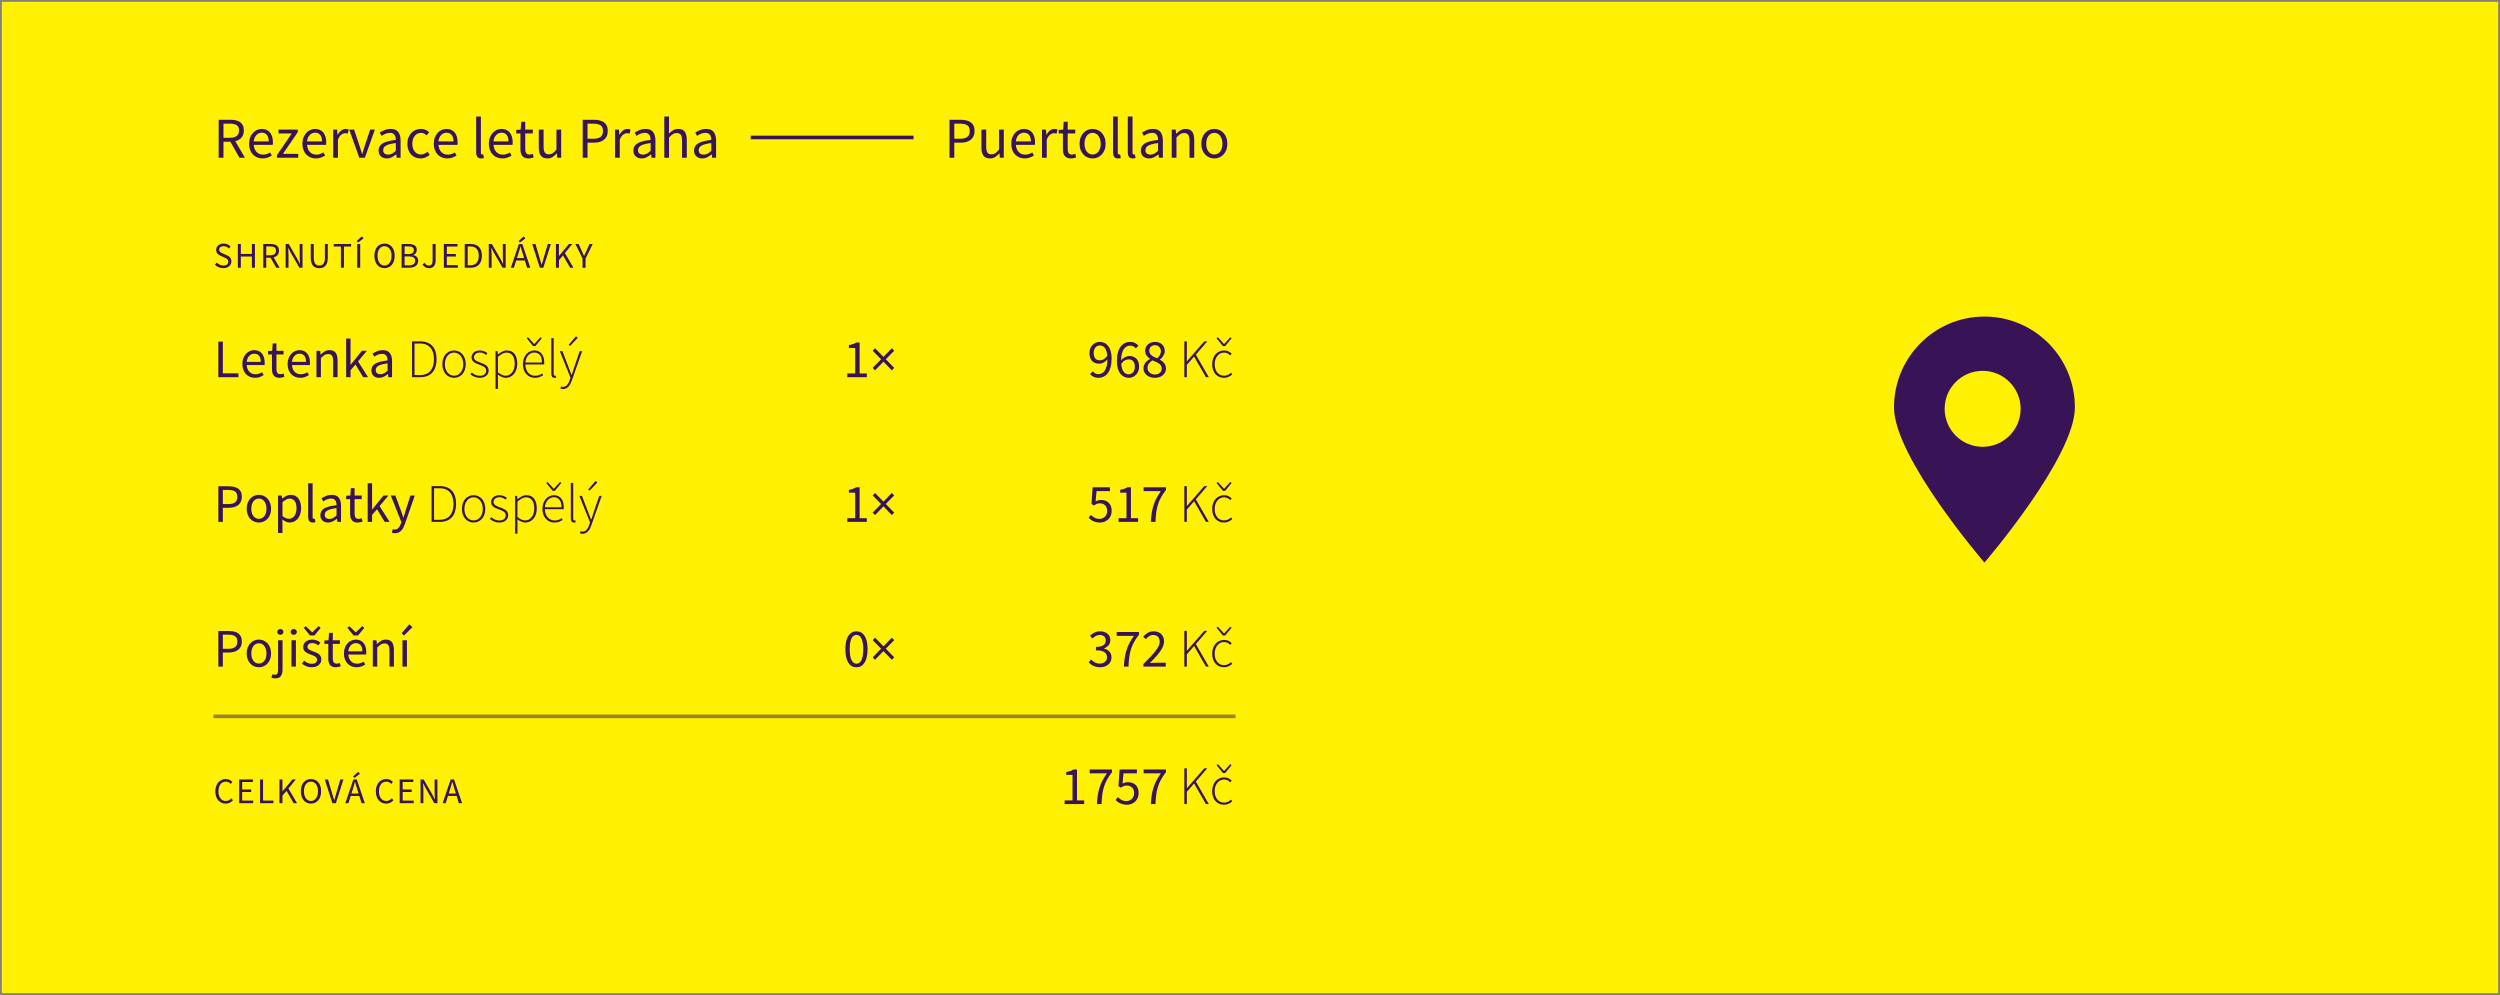 <?xml version="1.0" encoding="utf-8"?>
<svg width="691px" height="275px" viewBox="0 0 691 275" version="1.1" xmlns:xlink="http://www.w3.org/1999/xlink" xmlns="http://www.w3.org/2000/svg">
  <rect x="0" y="0" width="691" height="275" fill="#808080" stroke="none"/>
  <desc>Created with Lunacy</desc>
  <g id="Group-25" transform="translate(0.5 0.5)">
    <path d="M0 0L690 0L690 274L0 274L0 0Z" id="Rectangle" fill="#FFF101" stroke="none" />
    <path d="M25 0C38.807 0 50 11.24 50 25.105C50 38.97 25 68 25 68C25 68 0 38.97 0 25.105C0 11.24 11.193 0 25 0ZM24.501 36C30.3 36 35 31.298 35 25.499C35 19.7 30.3 15 24.501 15C18.702 15 14 19.7 14 25.499C14 31.298 18.702 36 24.501 36Z" transform="translate(523 87)" id="Fill-1-Copy-9" fill="#381457" fill-rule="evenodd" stroke="none" />
  </g>
  <g id="Group-7" transform="translate(58.5 25.5)">
    <g id="Rezervace-letu-Praha" fill="#381457" transform="translate(0.5 0)">
      <path d="M72.928 17.846Q73.248 18.294 74 18.294Q74.272 18.294 74.448 18.262Q74.624 18.23 74.752 18.166L74.576 17.174Q74.464 17.206 74.408 17.206L74.288 17.206Q74.144 17.206 74.032 17.078Q73.92 16.95 73.92 16.63L73.92 6.71L72.608 6.71L72.608 16.534Q72.608 17.398 72.928 17.846ZM124.608 18.102L124.608 6.71L125.92 6.71L125.92 9.814L125.872 11.414Q126.432 10.886 127.04 10.51Q127.648 10.134 128.464 10.134Q129.696 10.134 130.264 10.902Q130.832 11.67 130.832 13.174L130.832 18.102L129.52 18.102L129.52 13.35Q129.52 12.246 129.168 11.758Q128.816 11.27 128.048 11.27Q127.44 11.27 126.976 11.574Q126.512 11.878 125.92 12.47L125.92 18.102L124.608 18.102ZM1.44 7.606L1.44 18.102L2.768 18.102L2.768 13.67L4.672 13.67L7.2 18.102L8.704 18.102L6.032 13.526Q7.12 13.254 7.76 12.518Q8.4 11.782 8.4 10.55Q8.4 9.734 8.128 9.174Q7.856 8.614 7.368 8.262Q6.88 7.91 6.2 7.758Q5.52 7.606 4.72 7.606L1.44 7.606ZM102.064 7.606L102.064 18.102L103.392 18.102L103.392 13.942L105.12 13.942Q105.984 13.942 106.696 13.742Q107.408 13.542 107.92 13.142Q108.432 12.742 108.712 12.134Q108.992 11.526 108.992 10.694Q108.992 9.83 108.704 9.238Q108.416 8.646 107.904 8.286Q107.392 7.926 106.664 7.766Q105.936 7.606 105.056 7.606L102.064 7.606ZM86.024 18.102Q86.448 18.294 87.072 18.294Q87.44 18.294 87.816 18.206Q88.192 18.118 88.512 18.006L88.256 17.014Q88.064 17.094 87.824 17.158Q87.584 17.222 87.376 17.222Q86.704 17.222 86.44 16.83Q86.176 16.438 86.176 15.718L86.176 11.398L88.272 11.398L88.272 10.326L86.176 10.326L86.176 8.15L85.072 8.15L84.912 10.326L83.696 10.406L83.696 11.398L84.848 11.398L84.848 15.702Q84.848 16.278 84.96 16.758Q85.072 17.238 85.336 17.574Q85.6 17.91 86.024 18.102ZM4.528 12.582L2.768 12.582L2.768 8.678L4.528 8.678Q5.76 8.678 6.416 9.094Q7.072 9.51 7.072 10.55Q7.072 11.574 6.416 12.078Q5.76 12.582 4.528 12.582ZM104.96 12.854L103.392 12.854L103.392 8.678L104.896 8.678Q106.272 8.678 106.968 9.118Q107.664 9.558 107.664 10.694Q107.664 11.814 107 12.334Q106.336 12.854 104.96 12.854ZM12.104 18.014Q12.784 18.294 13.568 18.294Q14.368 18.294 14.992 18.054Q15.616 17.814 16.128 17.494L15.664 16.63Q15.232 16.902 14.76 17.07Q14.288 17.238 13.728 17.238Q12.608 17.238 11.912 16.51Q11.216 15.782 11.136 14.534L16.384 14.534Q16.416 14.39 16.424 14.19Q16.432 13.99 16.432 13.782Q16.432 12.95 16.224 12.278Q16.016 11.606 15.624 11.126Q15.232 10.646 14.648 10.39Q14.064 10.134 13.328 10.134Q12.656 10.134 12.032 10.414Q11.408 10.694 10.92 11.222Q10.432 11.75 10.136 12.51Q9.84 13.27 9.84 14.23Q9.84 15.19 10.128 15.942Q10.416 16.694 10.92 17.214Q11.424 17.734 12.104 18.014ZM26.84 18.014Q27.52 18.294 28.304 18.294Q29.104 18.294 29.728 18.054Q30.352 17.814 30.864 17.494L30.4 16.63Q29.968 16.902 29.496 17.07Q29.024 17.238 28.464 17.238Q27.344 17.238 26.648 16.51Q25.952 15.782 25.872 14.534L31.12 14.534Q31.152 14.39 31.16 14.19Q31.168 13.99 31.168 13.782Q31.168 12.95 30.96 12.278Q30.752 11.606 30.36 11.126Q29.968 10.646 29.384 10.39Q28.8 10.134 28.064 10.134Q27.392 10.134 26.768 10.414Q26.144 10.694 25.656 11.222Q25.168 11.75 24.872 12.51Q24.576 13.27 24.576 14.23Q24.576 15.19 24.864 15.942Q25.152 16.694 25.656 17.214Q26.16 17.734 26.84 18.014ZM33.088 18.102L33.088 10.326L34.176 10.326L34.288 11.734L34.336 11.734Q34.736 10.998 35.304 10.566Q35.872 10.134 36.544 10.134Q37.008 10.134 37.376 10.294L37.12 11.446Q36.928 11.382 36.768 11.35Q36.608 11.318 36.368 11.318Q35.872 11.318 35.336 11.718Q34.8 12.118 34.4 13.11L34.4 18.102L33.088 18.102ZM47.904 18.294Q46.928 18.294 46.28 17.718Q45.632 17.142 45.632 16.086Q45.632 14.806 46.768 14.126Q47.904 13.446 50.4 13.174Q50.4 12.806 50.328 12.454Q50.256 12.102 50.08 11.83Q49.904 11.558 49.592 11.39Q49.28 11.222 48.8 11.222Q48.128 11.222 47.536 11.478Q46.944 11.734 46.48 12.054L45.968 11.142Q46.512 10.79 47.296 10.462Q48.08 10.134 49.024 10.134Q50.448 10.134 51.088 11.006Q51.728 11.878 51.728 13.334L51.728 18.102L50.64 18.102L50.528 17.174L50.48 17.174Q49.92 17.638 49.28 17.966Q48.64 18.294 47.904 18.294ZM55.808 18.022Q56.48 18.294 57.248 18.294Q57.952 18.294 58.592 18.03Q59.232 17.766 59.76 17.302L59.184 16.422Q58.816 16.742 58.36 16.974Q57.904 17.206 57.36 17.206Q56.832 17.206 56.384 16.99Q55.936 16.774 55.624 16.382Q55.312 15.99 55.136 15.446Q54.96 14.902 54.96 14.23Q54.96 13.558 55.144 13.006Q55.328 12.454 55.648 12.054Q55.968 11.654 56.416 11.438Q56.864 11.222 57.392 11.222Q57.856 11.222 58.232 11.414Q58.608 11.606 58.944 11.91L59.616 11.046Q59.2 10.678 58.656 10.406Q58.112 10.134 57.344 10.134Q56.592 10.134 55.912 10.406Q55.232 10.678 54.72 11.206Q54.208 11.734 53.904 12.494Q53.6 13.254 53.6 14.23Q53.6 15.19 53.88 15.95Q54.16 16.71 54.648 17.23Q55.136 17.75 55.808 18.022ZM64.624 18.294Q63.84 18.294 63.16 18.014Q62.48 17.734 61.976 17.214Q61.472 16.694 61.184 15.942Q60.896 15.19 60.896 14.23Q60.896 13.27 61.192 12.51Q61.488 11.75 61.976 11.222Q62.464 10.694 63.088 10.414Q63.712 10.134 64.384 10.134Q65.12 10.134 65.704 10.39Q66.288 10.646 66.68 11.126Q67.072 11.606 67.28 12.278Q67.488 12.95 67.488 13.782Q67.488 13.99 67.48 14.19Q67.472 14.39 67.44 14.534L62.192 14.534Q62.272 15.782 62.968 16.51Q63.664 17.238 64.784 17.238Q65.344 17.238 65.816 17.07Q66.288 16.902 66.72 16.63L67.184 17.494Q66.672 17.814 66.048 18.054Q65.424 18.294 64.624 18.294ZM79.84 18.294Q79.056 18.294 78.376 18.014Q77.696 17.734 77.192 17.214Q76.688 16.694 76.4 15.942Q76.112 15.19 76.112 14.23Q76.112 13.27 76.408 12.51Q76.704 11.75 77.192 11.222Q77.68 10.694 78.304 10.414Q78.928 10.134 79.6 10.134Q80.336 10.134 80.92 10.39Q81.504 10.646 81.896 11.126Q82.288 11.606 82.496 12.278Q82.704 12.95 82.704 13.782Q82.704 13.99 82.696 14.19Q82.688 14.39 82.656 14.534L77.408 14.534Q77.488 15.782 78.184 16.51Q78.88 17.238 80 17.238Q80.56 17.238 81.032 17.07Q81.504 16.902 81.936 16.63L82.4 17.494Q81.888 17.814 81.264 18.054Q80.64 18.294 79.84 18.294ZM110.992 18.102L110.992 10.326L112.08 10.326L112.192 11.734L112.24 11.734Q112.64 10.998 113.208 10.566Q113.776 10.134 114.448 10.134Q114.912 10.134 115.28 10.294L115.024 11.446Q114.832 11.382 114.672 11.35Q114.512 11.318 114.272 11.318Q113.776 11.318 113.24 11.718Q112.704 12.118 112.304 13.11L112.304 18.102L110.992 18.102ZM116.712 17.718Q117.36 18.294 118.336 18.294Q119.072 18.294 119.712 17.966Q120.352 17.638 120.912 17.174L120.96 17.174L121.072 18.102L122.16 18.102L122.16 13.334Q122.16 11.878 121.52 11.006Q120.88 10.134 119.456 10.134Q118.512 10.134 117.728 10.462Q116.944 10.79 116.4 11.142L116.912 12.054Q117.376 11.734 117.968 11.478Q118.56 11.222 119.232 11.222Q119.712 11.222 120.024 11.39Q120.336 11.558 120.512 11.83Q120.688 12.102 120.76 12.454Q120.832 12.806 120.832 13.174Q118.336 13.446 117.2 14.126Q116.064 14.806 116.064 16.086Q116.064 17.142 116.712 17.718ZM133.48 17.718Q134.128 18.294 135.104 18.294Q135.84 18.294 136.48 17.966Q137.12 17.638 137.68 17.174L137.728 17.174L137.84 18.102L138.928 18.102L138.928 13.334Q138.928 11.878 138.288 11.006Q137.648 10.134 136.224 10.134Q135.28 10.134 134.496 10.462Q133.712 10.79 133.168 11.142L133.68 12.054Q134.144 11.734 134.736 11.478Q135.328 11.222 136 11.222Q136.48 11.222 136.792 11.39Q137.104 11.558 137.28 11.83Q137.456 12.102 137.528 12.454Q137.6 12.806 137.6 13.174Q135.104 13.446 133.968 14.126Q132.832 14.806 132.832 16.086Q132.832 17.142 133.48 17.718ZM17.536 18.102L17.536 17.398L21.632 11.398L17.984 11.398L17.984 10.326L23.296 10.326L23.296 11.03L19.2 17.03L23.424 17.03L23.424 18.102L17.536 18.102ZM37.52 10.326L40.32 18.102L41.856 18.102L44.608 10.326L43.312 10.326L41.84 14.742L41.488 15.894Q41.312 16.47 41.136 17.03L41.072 17.03Q40.896 16.47 40.712 15.894Q40.528 15.318 40.352 14.742L38.88 10.326L37.52 10.326ZM92.304 18.294Q91.056 18.294 90.488 17.526Q89.92 16.758 89.92 15.254L89.92 10.326L91.248 10.326L91.248 15.078Q91.248 16.182 91.592 16.67Q91.936 17.158 92.704 17.158Q93.312 17.158 93.776 16.846Q94.24 16.534 94.8 15.846L94.8 10.326L96.112 10.326L96.112 18.102L95.024 18.102L94.912 16.886L94.864 16.886Q94.32 17.526 93.72 17.91Q93.12 18.294 92.304 18.294ZM15.28 13.59L11.12 13.59Q11.184 13.014 11.384 12.566Q11.584 12.118 11.888 11.806Q12.192 11.494 12.568 11.334Q12.944 11.174 13.36 11.174Q14.272 11.174 14.776 11.79Q15.28 12.406 15.28 13.59ZM30.016 13.59L25.856 13.59Q25.92 13.014 26.12 12.566Q26.32 12.118 26.624 11.806Q26.928 11.494 27.304 11.334Q27.68 11.174 28.096 11.174Q29.008 11.174 29.512 11.79Q30.016 12.406 30.016 13.59ZM62.176 13.59L66.336 13.59Q66.336 12.406 65.832 11.79Q65.328 11.174 64.416 11.174Q64 11.174 63.624 11.334Q63.248 11.494 62.944 11.806Q62.64 12.118 62.44 12.566Q62.24 13.014 62.176 13.59ZM77.392 13.59L81.552 13.59Q81.552 12.406 81.048 11.79Q80.544 11.174 79.632 11.174Q79.216 11.174 78.84 11.334Q78.464 11.494 78.16 11.806Q77.856 12.118 77.656 12.566Q77.456 13.014 77.392 13.59ZM48.288 17.238Q48.848 17.238 49.344 16.974Q49.84 16.71 50.4 16.198L50.4 14.038Q49.424 14.166 48.76 14.342Q48.096 14.518 47.688 14.758Q47.28 14.998 47.096 15.31Q46.912 15.622 46.912 15.99Q46.912 16.662 47.312 16.95Q47.712 17.238 48.288 17.238ZM119.776 16.974Q119.28 17.238 118.72 17.238Q118.144 17.238 117.744 16.95Q117.344 16.662 117.344 15.99Q117.344 15.622 117.528 15.31Q117.712 14.998 118.12 14.758Q118.528 14.518 119.192 14.342Q119.856 14.166 120.832 14.038L120.832 16.198Q120.272 16.71 119.776 16.974ZM136.544 16.974Q136.048 17.238 135.488 17.238Q134.912 17.238 134.512 16.95Q134.112 16.662 134.112 15.99Q134.112 15.622 134.296 15.31Q134.48 14.998 134.888 14.758Q135.296 14.518 135.96 14.342Q136.624 14.166 137.6 14.038L137.6 16.198Q137.04 16.71 136.544 16.974Z" />
    </g>
    <g id="Letenka-Dospělý" transform="translate(0.5 61)">
      <g id="Letenka" fill="#381457">
        <path d="M36.675 17.752L36.675 7.071L37.89 7.071L37.89 14.302L37.935 14.302L41.04 10.461L42.405 10.461L39.96 13.386L42.735 17.752L41.385 17.752L39.255 14.242L37.89 15.832L37.89 17.752L36.675 17.752ZM1.35 17.752L1.35 7.911L2.595 7.911L2.595 16.686L6.9 16.686L6.9 17.752L1.35 17.752ZM17.273 17.752Q17.67 17.931 18.255 17.931Q18.6 17.931 18.953 17.849Q19.305 17.767 19.605 17.662L19.365 16.732Q19.185 16.806 18.96 16.866Q18.735 16.927 18.54 16.927Q17.91 16.927 17.663 16.559Q17.415 16.192 17.415 15.517L17.415 11.466L19.38 11.466L19.38 10.461L17.415 10.461L17.415 8.421L16.38 8.421L16.23 10.461L15.09 10.537L15.09 11.466L16.17 11.466L16.17 15.502Q16.17 16.041 16.275 16.491Q16.38 16.942 16.628 17.256Q16.875 17.572 17.273 17.752ZM11.475 17.931Q10.74 17.931 10.102 17.669Q9.465 17.407 8.992 16.919Q8.52 16.431 8.25 15.726Q7.98 15.021 7.98 14.121Q7.98 13.222 8.258 12.509Q8.535 11.796 8.992 11.302Q9.45 10.806 10.035 10.544Q10.62 10.281 11.25 10.281Q11.94 10.281 12.488 10.521Q13.035 10.761 13.402 11.211Q13.77 11.662 13.965 12.291Q14.16 12.921 14.16 13.701Q14.16 13.896 14.152 14.084Q14.145 14.271 14.115 14.406L9.195 14.406Q9.27 15.576 9.922 16.259Q10.575 16.942 11.625 16.942Q12.15 16.942 12.592 16.784Q13.035 16.627 13.44 16.372L13.875 17.181Q13.395 17.482 12.81 17.706Q12.225 17.931 11.475 17.931ZM23.985 17.931Q23.25 17.931 22.613 17.669Q21.975 17.407 21.503 16.919Q21.03 16.431 20.76 15.726Q20.49 15.021 20.49 14.121Q20.49 13.222 20.767 12.509Q21.045 11.796 21.503 11.302Q21.96 10.806 22.545 10.544Q23.13 10.281 23.76 10.281Q24.45 10.281 24.997 10.521Q25.545 10.761 25.913 11.211Q26.28 11.662 26.475 12.291Q26.67 12.921 26.67 13.701Q26.67 13.896 26.663 14.084Q26.655 14.271 26.625 14.406L21.705 14.406Q21.78 15.576 22.433 16.259Q23.085 16.942 24.135 16.942Q24.66 16.942 25.102 16.784Q25.545 16.627 25.95 16.372L26.385 17.181Q25.905 17.482 25.32 17.706Q24.735 17.931 23.985 17.931ZM28.47 10.461L28.47 17.752L29.7 17.752L29.7 12.472Q30.255 11.916 30.69 11.632Q31.125 11.347 31.695 11.347Q32.415 11.347 32.745 11.804Q33.075 12.261 33.075 13.296L33.075 17.752L34.305 17.752L34.305 13.132Q34.305 11.722 33.773 11.002Q33.24 10.281 32.085 10.281Q31.32 10.281 30.742 10.634Q30.165 10.986 29.64 11.511L29.595 11.511L29.49 10.461L28.47 10.461ZM44.258 17.392Q44.865 17.931 45.78 17.931Q46.47 17.931 47.07 17.624Q47.67 17.317 48.195 16.881L48.24 16.881L48.345 17.752L49.365 17.752L49.365 13.281Q49.365 11.916 48.765 11.099Q48.165 10.281 46.83 10.281Q45.945 10.281 45.21 10.589Q44.475 10.896 43.965 11.226L44.445 12.082Q44.88 11.781 45.435 11.541Q45.99 11.302 46.62 11.302Q47.07 11.302 47.362 11.459Q47.655 11.617 47.82 11.871Q47.985 12.127 48.053 12.457Q48.12 12.787 48.12 13.132Q45.78 13.386 44.715 14.024Q43.65 14.662 43.65 15.861Q43.65 16.852 44.258 17.392ZM9.18 13.521L13.08 13.521Q13.08 12.412 12.607 11.834Q12.135 11.257 11.28 11.257Q10.89 11.257 10.537 11.406Q10.185 11.556 9.9 11.849Q9.615 12.142 9.428 12.562Q9.24 12.982 9.18 13.521ZM21.69 13.521L25.59 13.521Q25.59 12.412 25.117 11.834Q24.645 11.257 23.79 11.257Q23.4 11.257 23.047 11.406Q22.695 11.556 22.41 11.849Q22.125 12.142 21.938 12.562Q21.75 12.982 21.69 13.521ZM47.13 16.694Q46.665 16.942 46.14 16.942Q45.6 16.942 45.225 16.672Q44.85 16.401 44.85 15.771Q44.85 15.427 45.023 15.134Q45.195 14.841 45.578 14.617Q45.96 14.392 46.583 14.226Q47.205 14.062 48.12 13.941L48.12 15.966Q47.595 16.447 47.13 16.694Z" />
      </g>
      <g id="Dospělý" fill="#381457">
        <path d="M98.19 8.796L98.55 9.141L100.71 6.876L100.2 6.441L98.19 8.796ZM86.595 6.996L88.35 9.156L88.98 9.156L90.735 6.996L90.405 6.696L88.695 8.571L88.635 8.571L86.925 6.696L86.595 6.996ZM94.26 17.931Q93.375 17.931 93.375 16.791L93.375 6.966L94.035 6.966L94.035 16.881Q94.035 17.122 94.125 17.234Q94.215 17.346 94.35 17.346L94.448 17.346Q94.5 17.346 94.62 17.317L94.74 17.857Q94.635 17.887 94.53 17.909Q94.425 17.931 94.26 17.931ZM54.885 17.752L54.885 7.866L57.18 7.866Q58.32 7.866 59.167 8.211Q60.015 8.556 60.57 9.201Q61.125 9.846 61.395 10.746Q61.665 11.646 61.665 12.771Q61.665 13.896 61.395 14.819Q61.125 15.742 60.57 16.394Q60.015 17.047 59.175 17.399Q58.335 17.752 57.195 17.752L54.885 17.752ZM55.575 17.166L57.105 17.166Q58.11 17.166 58.837 16.844Q59.565 16.521 60.03 15.937Q60.495 15.351 60.72 14.549Q60.945 13.746 60.945 12.771Q60.945 11.812 60.72 11.017Q60.495 10.222 60.03 9.651Q59.565 9.081 58.837 8.766Q58.11 8.451 57.105 8.451L55.575 8.451L55.575 17.166ZM66.495 17.931Q65.85 17.931 65.265 17.677Q64.68 17.422 64.237 16.942Q63.795 16.462 63.532 15.764Q63.27 15.066 63.27 14.166Q63.27 13.267 63.532 12.554Q63.795 11.841 64.237 11.361Q64.68 10.882 65.265 10.627Q65.85 10.371 66.495 10.371Q67.14 10.371 67.733 10.627Q68.325 10.882 68.767 11.361Q69.21 11.841 69.472 12.554Q69.735 13.267 69.735 14.166Q69.735 15.066 69.472 15.764Q69.21 16.462 68.767 16.942Q68.325 17.422 67.733 17.677Q67.14 17.931 66.495 17.931ZM72.15 17.639Q72.825 17.931 73.635 17.931Q74.22 17.931 74.67 17.767Q75.12 17.602 75.435 17.324Q75.75 17.047 75.907 16.679Q76.065 16.311 76.065 15.906Q76.065 15.382 75.855 15.029Q75.645 14.677 75.308 14.437Q74.97 14.197 74.55 14.031L73.71 13.701Q73.395 13.582 73.088 13.454Q72.78 13.326 72.54 13.162Q72.3 12.996 72.157 12.779Q72.015 12.562 72.015 12.246Q72.015 12.007 72.112 11.767Q72.21 11.527 72.412 11.347Q72.615 11.166 72.915 11.054Q73.215 10.941 73.635 10.941Q74.19 10.941 74.595 11.129Q75 11.316 75.36 11.586L75.72 11.121Q75.33 10.791 74.782 10.582Q74.235 10.371 73.665 10.371Q73.095 10.371 72.668 10.521Q72.24 10.671 71.94 10.934Q71.64 11.197 71.49 11.549Q71.34 11.902 71.34 12.291Q71.34 12.757 71.543 13.079Q71.745 13.402 72.075 13.634Q72.405 13.867 72.817 14.031Q73.23 14.197 73.635 14.347Q73.95 14.466 74.257 14.601Q74.565 14.736 74.82 14.916Q75.075 15.097 75.233 15.351Q75.39 15.607 75.39 15.937Q75.39 16.506 74.963 16.934Q74.535 17.361 73.68 17.361Q72.9 17.361 72.375 17.099Q71.85 16.837 71.385 16.447L70.995 16.942Q71.475 17.346 72.15 17.639ZM77.97 21.006L77.97 10.552L78.54 10.552L78.6 11.451L78.645 11.451Q79.17 11.031 79.793 10.701Q80.415 10.371 81.09 10.371Q82.53 10.371 83.25 11.369Q83.97 12.367 83.97 14.046Q83.97 14.961 83.715 15.681Q83.46 16.401 83.017 16.904Q82.575 17.407 81.998 17.669Q81.42 17.931 80.79 17.931Q80.28 17.931 79.74 17.699Q79.2 17.466 78.63 17.047L78.63 21.006L77.97 21.006ZM87.562 17.677Q88.17 17.931 88.86 17.931Q89.655 17.931 90.172 17.706Q90.69 17.482 91.125 17.227L90.855 16.716Q90.45 17.017 89.978 17.189Q89.505 17.361 88.92 17.361Q88.305 17.361 87.81 17.129Q87.315 16.896 86.963 16.484Q86.61 16.072 86.415 15.494Q86.22 14.916 86.205 14.242L91.395 14.242Q91.425 14.107 91.425 13.972L91.425 13.701Q91.425 12.111 90.69 11.242Q89.955 10.371 88.665 10.371Q88.065 10.371 87.502 10.634Q86.94 10.896 86.498 11.384Q86.055 11.871 85.793 12.576Q85.53 13.281 85.53 14.166Q85.53 15.052 85.793 15.749Q86.055 16.447 86.505 16.934Q86.955 17.422 87.562 17.677ZM95.91 20.887Q96.24 21.037 96.645 21.037Q97.125 21.037 97.507 20.834Q97.89 20.631 98.183 20.302Q98.475 19.971 98.692 19.537Q98.91 19.102 99.06 18.651L101.91 10.552L101.235 10.552L99.69 15.082Q99.54 15.531 99.368 16.072Q99.195 16.611 99.03 17.091L98.97 17.091Q98.76 16.611 98.558 16.072Q98.355 15.531 98.19 15.082L96.45 10.552L95.73 10.552L98.685 17.887L98.49 18.517Q98.22 19.341 97.77 19.881Q97.32 20.422 96.645 20.422Q96.48 20.422 96.33 20.384Q96.18 20.346 96.06 20.302L95.91 20.887ZM90.795 13.701L86.205 13.701Q86.265 13.056 86.483 12.546Q86.7 12.037 87.037 11.677Q87.375 11.316 87.795 11.129Q88.215 10.941 88.68 10.941Q89.655 10.941 90.225 11.624Q90.795 12.306 90.795 13.701ZM66.495 17.346Q67.035 17.346 67.507 17.114Q67.98 16.881 68.317 16.462Q68.655 16.041 68.85 15.457Q69.045 14.871 69.045 14.166Q69.045 13.447 68.85 12.861Q68.655 12.277 68.317 11.849Q67.98 11.421 67.507 11.189Q67.035 10.957 66.495 10.957Q65.955 10.957 65.49 11.189Q65.025 11.421 64.688 11.849Q64.35 12.277 64.155 12.861Q63.96 13.447 63.96 14.166Q63.96 14.871 64.155 15.457Q64.35 16.041 64.688 16.462Q65.025 16.881 65.49 17.114Q65.955 17.346 66.495 17.346ZM80.76 17.346Q81.3 17.346 81.765 17.107Q82.23 16.866 82.56 16.431Q82.89 15.996 83.078 15.389Q83.265 14.781 83.265 14.046Q83.265 13.386 83.138 12.816Q83.01 12.246 82.74 11.834Q82.47 11.421 82.035 11.189Q81.6 10.957 80.985 10.957Q80.445 10.957 79.868 11.264Q79.29 11.572 78.63 12.142L78.63 16.416Q79.26 16.927 79.8 17.137Q80.34 17.346 80.76 17.346Z" />
      </g>
    </g>
    <g id="968-Kč" transform="translate(233.5 61)">
      <g id="968" fill="#381457">
        <path d="M11.605 17.931Q10.84 17.931 10.262 17.646Q9.685 17.361 9.295 16.927L9.985 16.146Q10.285 16.491 10.697 16.701Q11.11 16.912 11.56 16.912Q12.07 16.912 12.52 16.701Q12.97 16.491 13.315 16.004Q13.66 15.517 13.87 14.736Q14.08 13.957 14.095 12.802Q13.645 13.371 13.045 13.701Q12.445 14.031 11.845 14.031Q10.6 14.031 9.865 13.296Q9.13 12.562 9.13 11.076Q9.13 10.386 9.355 9.824Q9.58 9.261 9.963 8.856Q10.345 8.451 10.863 8.226Q11.38 8.001 11.95 8.001Q12.655 8.001 13.262 8.286Q13.87 8.571 14.312 9.149Q14.755 9.726 15.002 10.589Q15.25 11.451 15.25 12.607Q15.25 14.046 14.95 15.059Q14.65 16.072 14.14 16.709Q13.63 17.346 12.977 17.639Q12.325 17.931 11.605 17.931ZM20.005 17.931Q19.3 17.931 18.7 17.646Q18.1 17.361 17.657 16.784Q17.215 16.206 16.96 15.344Q16.705 14.482 16.705 13.326Q16.705 11.886 17.005 10.874Q17.305 9.861 17.815 9.224Q18.325 8.586 18.977 8.294Q19.63 8.001 20.35 8.001Q21.13 8.001 21.692 8.294Q22.255 8.586 22.66 9.021L21.97 9.786Q21.67 9.441 21.258 9.239Q20.845 9.036 20.395 9.036Q19.9 9.036 19.45 9.246Q19 9.456 18.655 9.936Q18.31 10.416 18.1 11.189Q17.89 11.961 17.875 13.101Q18.325 12.546 18.925 12.224Q19.525 11.902 20.11 11.902Q21.355 11.902 22.098 12.636Q22.84 13.371 22.84 14.857Q22.84 15.546 22.615 16.109Q22.39 16.672 22 17.076Q21.61 17.482 21.1 17.706Q20.59 17.931 20.005 17.931ZM25.938 17.736Q26.515 17.931 27.19 17.931Q27.88 17.931 28.45 17.736Q29.02 17.541 29.425 17.197Q29.83 16.852 30.055 16.387Q30.28 15.921 30.28 15.382Q30.28 14.902 30.137 14.527Q29.995 14.152 29.762 13.859Q29.53 13.566 29.23 13.334Q28.93 13.101 28.615 12.921L28.615 12.861Q28.84 12.697 29.073 12.457Q29.305 12.216 29.492 11.916Q29.68 11.617 29.808 11.271Q29.935 10.927 29.935 10.552Q29.935 9.996 29.747 9.524Q29.56 9.051 29.207 8.714Q28.855 8.376 28.36 8.189Q27.865 8.001 27.235 8.001Q26.65 8.001 26.155 8.181Q25.66 8.361 25.3 8.684Q24.94 9.006 24.73 9.456Q24.52 9.906 24.52 10.461Q24.52 11.226 24.925 11.759Q25.33 12.291 25.855 12.666L25.855 12.726Q25.51 12.906 25.188 13.154Q24.865 13.402 24.617 13.724Q24.37 14.046 24.212 14.444Q24.055 14.841 24.055 15.306Q24.055 15.877 24.295 16.357Q24.535 16.837 24.948 17.189Q25.36 17.541 25.938 17.736ZM28.608 11.617Q28.345 12.097 27.865 12.531Q27.43 12.367 27.032 12.179Q26.635 11.992 26.328 11.752Q26.02 11.511 25.84 11.204Q25.66 10.896 25.66 10.461Q25.66 9.756 26.095 9.336Q26.53 8.916 27.205 8.916Q28 8.916 28.435 9.404Q28.87 9.891 28.87 10.611Q28.87 11.136 28.608 11.617ZM12.055 13.101Q12.535 13.101 13.068 12.802Q13.6 12.502 14.065 11.826Q13.945 10.416 13.405 9.696Q12.865 8.976 11.95 8.976Q11.605 8.976 11.297 9.126Q10.99 9.276 10.765 9.554Q10.54 9.831 10.412 10.222Q10.285 10.611 10.285 11.076Q10.285 12.021 10.72 12.562Q11.155 13.101 12.055 13.101ZM20.005 16.956Q20.365 16.956 20.665 16.806Q20.965 16.657 21.19 16.379Q21.415 16.102 21.543 15.719Q21.67 15.336 21.67 14.857Q21.67 13.912 21.235 13.371Q20.8 12.832 19.9 12.832Q19.435 12.832 18.895 13.124Q18.355 13.416 17.905 14.091Q18.025 15.502 18.558 16.229Q19.09 16.956 20.005 16.956ZM28.578 16.552Q28.06 17.017 27.22 17.017Q26.785 17.017 26.41 16.881Q26.035 16.747 25.758 16.499Q25.48 16.252 25.323 15.921Q25.165 15.591 25.165 15.187Q25.165 14.527 25.547 14.009Q25.93 13.492 26.5 13.101Q27.01 13.312 27.483 13.514Q27.955 13.716 28.315 13.964Q28.675 14.211 28.885 14.541Q29.095 14.871 29.095 15.336Q29.095 16.087 28.578 16.552Z" />
      </g>
      <g id="Kč" fill="#381457">
        <path d="M44.26 6.996L46.015 9.156L46.645 9.156L48.4 6.996L48.07 6.696L46.36 8.571L46.3 8.571L44.59 6.696L44.26 6.996ZM35.35 7.866L35.35 17.752L36.04 17.752L36.04 14.347L38.05 12.052L41.32 17.752L42.115 17.752L38.53 11.527L41.68 7.866L40.855 7.866L36.07 13.357L36.04 13.357L36.04 7.866L35.35 7.866ZM45.017 17.677Q45.61 17.931 46.315 17.931Q47.005 17.931 47.575 17.662Q48.145 17.392 48.61 16.986L48.265 16.521Q47.89 16.866 47.403 17.107Q46.915 17.346 46.345 17.346Q45.76 17.346 45.273 17.114Q44.785 16.881 44.447 16.462Q44.11 16.041 43.922 15.457Q43.735 14.871 43.735 14.166Q43.735 13.447 43.938 12.861Q44.14 12.277 44.492 11.849Q44.845 11.421 45.318 11.189Q45.79 10.957 46.345 10.957Q46.87 10.957 47.29 11.174Q47.71 11.392 48.055 11.722L48.445 11.257Q48.07 10.912 47.575 10.642Q47.08 10.371 46.33 10.371Q45.67 10.371 45.078 10.627Q44.485 10.882 44.035 11.361Q43.585 11.841 43.315 12.554Q43.045 13.267 43.045 14.166Q43.045 15.066 43.292 15.764Q43.54 16.462 43.983 16.942Q44.425 17.422 45.017 17.677Z" />
      </g>
    </g>
    <g id="517-Kč" transform="translate(233.5 101)">
      <g id="517" fill="#381457">
        <path d="M12.04 17.931Q11.47 17.931 10.998 17.819Q10.525 17.706 10.143 17.526Q9.76 17.346 9.453 17.114Q9.145 16.881 8.905 16.627L9.505 15.816Q9.925 16.252 10.502 16.581Q11.08 16.912 11.92 16.912Q12.355 16.912 12.738 16.754Q13.12 16.596 13.405 16.311Q13.69 16.026 13.855 15.621Q14.02 15.216 14.02 14.722Q14.02 13.732 13.465 13.177Q12.91 12.621 11.98 12.621Q11.485 12.621 11.133 12.771Q10.78 12.921 10.345 13.207L9.685 12.787L10 8.181L14.785 8.181L14.785 9.246L11.08 9.246L10.825 12.082Q11.17 11.902 11.515 11.796Q11.86 11.691 12.295 11.691Q12.91 11.691 13.45 11.871Q13.99 12.052 14.395 12.419Q14.8 12.787 15.033 13.349Q15.265 13.912 15.265 14.691Q15.265 15.472 14.995 16.072Q14.725 16.672 14.275 17.084Q13.825 17.497 13.248 17.714Q12.67 17.931 12.04 17.931ZM17.17 17.752L17.17 16.732L19.36 16.732L19.36 9.681L17.62 9.681L17.62 8.886Q18.28 8.766 18.767 8.594Q19.255 8.421 19.645 8.181L20.59 8.181L20.59 16.732L22.57 16.732L22.57 17.752L17.17 17.752ZM26.335 15.277Q26.155 16.401 26.095 17.752L27.37 17.752Q27.43 16.357 27.573 15.209Q27.715 14.062 28.03 13.034Q28.345 12.007 28.878 11.017Q29.41 10.027 30.265 8.946L30.265 8.181L24.1 8.181L24.1 9.246L28.87 9.246Q28.165 10.236 27.663 11.181Q27.16 12.127 26.837 13.139Q26.515 14.152 26.335 15.277Z" />
      </g>
      <g id="Kč" fill="#381457">
        <path d="M44.26 6.996L46.015 9.156L46.645 9.156L48.4 6.996L48.07 6.696L46.36 8.571L46.3 8.571L44.59 6.696L44.26 6.996ZM35.35 7.866L35.35 17.752L36.04 17.752L36.04 14.347L38.05 12.052L41.32 17.752L42.115 17.752L38.53 11.527L41.68 7.866L40.855 7.866L36.07 13.357L36.04 13.357L36.04 7.866L35.35 7.866ZM45.017 17.677Q45.61 17.931 46.315 17.931Q47.005 17.931 47.575 17.662Q48.145 17.392 48.61 16.986L48.265 16.521Q47.89 16.866 47.403 17.107Q46.915 17.346 46.345 17.346Q45.76 17.346 45.273 17.114Q44.785 16.881 44.447 16.462Q44.11 16.041 43.922 15.457Q43.735 14.871 43.735 14.166Q43.735 13.447 43.938 12.861Q44.14 12.277 44.492 11.849Q44.845 11.421 45.318 11.189Q45.79 10.957 46.345 10.957Q46.87 10.957 47.29 11.174Q47.71 11.392 48.055 11.722L48.445 11.257Q48.07 10.912 47.575 10.642Q47.08 10.371 46.33 10.371Q45.67 10.371 45.078 10.627Q44.485 10.882 44.035 11.361Q43.585 11.841 43.315 12.554Q43.045 13.267 43.045 14.166Q43.045 15.066 43.292 15.764Q43.54 16.462 43.983 16.942Q44.425 17.422 45.017 17.677Z" />
      </g>
    </g>
    <g id="372-Kč" transform="translate(233.5 141)">
      <g id="372" fill="#381457">
        <path d="M12.07 17.931Q11.5 17.931 11.027 17.819Q10.555 17.706 10.165 17.519Q9.775 17.331 9.467 17.091Q9.16 16.852 8.92 16.581L9.55 15.771Q9.985 16.221 10.562 16.567Q11.14 16.912 11.995 16.912Q12.865 16.912 13.42 16.439Q13.975 15.966 13.975 15.156Q13.975 14.736 13.818 14.384Q13.66 14.031 13.3 13.777Q12.94 13.521 12.355 13.386Q11.77 13.252 10.915 13.252L10.915 12.306Q11.68 12.306 12.197 12.171Q12.715 12.037 13.037 11.796Q13.36 11.556 13.495 11.226Q13.63 10.896 13.63 10.521Q13.63 9.816 13.188 9.411Q12.745 9.006 11.98 9.006Q11.38 9.006 10.877 9.276Q10.375 9.546 9.94 9.981L9.28 9.201Q9.835 8.676 10.502 8.339Q11.17 8.001 12.025 8.001Q12.655 8.001 13.18 8.166Q13.705 8.331 14.088 8.639Q14.47 8.946 14.68 9.396Q14.89 9.846 14.89 10.431Q14.89 11.302 14.41 11.857Q13.93 12.412 13.15 12.711L13.15 12.771Q13.585 12.877 13.96 13.079Q14.335 13.281 14.62 13.589Q14.905 13.896 15.062 14.302Q15.22 14.707 15.22 15.201Q15.22 15.832 14.973 16.341Q14.725 16.852 14.297 17.204Q13.87 17.556 13.3 17.744Q12.73 17.931 12.07 17.931ZM24.04 17.017L24.04 17.752L30.22 17.752L30.22 16.686L27.445 16.686Q27.07 16.686 26.65 16.716Q26.23 16.747 25.84 16.776Q26.695 15.892 27.407 15.104Q28.12 14.316 28.637 13.589Q29.155 12.861 29.448 12.179Q29.74 11.496 29.74 10.822Q29.74 9.546 28.975 8.774Q28.21 8.001 26.875 8.001Q25.93 8.001 25.255 8.399Q24.58 8.796 23.98 9.456L24.685 10.162Q25.105 9.681 25.615 9.344Q26.125 9.006 26.725 9.006Q27.64 9.006 28.09 9.531Q28.54 10.056 28.54 10.882Q28.54 11.466 28.24 12.089Q27.94 12.711 27.37 13.454Q26.8 14.197 25.96 15.066Q25.12 15.937 24.04 17.017ZM18.64 17.752Q18.7 16.401 18.88 15.277Q19.06 14.152 19.383 13.139Q19.705 12.127 20.207 11.181Q20.71 10.236 21.415 9.246L16.645 9.246L16.645 8.181L22.81 8.181L22.81 8.946Q21.955 10.027 21.422 11.017Q20.89 12.007 20.575 13.034Q20.26 14.062 20.117 15.209Q19.975 16.357 19.915 17.752L18.64 17.752Z" />
      </g>
      <g id="Kč" fill="#381457">
        <path d="M44.26 6.996L46.015 9.156L46.645 9.156L48.4 6.996L48.07 6.696L46.36 8.571L46.3 8.571L44.59 6.696L44.26 6.996ZM35.35 7.866L35.35 17.752L36.04 17.752L36.04 14.347L38.05 12.052L41.32 17.752L42.115 17.752L38.53 11.527L41.68 7.866L40.855 7.866L36.07 13.357L36.04 13.357L36.04 7.866L35.35 7.866ZM45.017 17.677Q45.61 17.931 46.315 17.931Q47.005 17.931 47.575 17.662Q48.145 17.392 48.61 16.986L48.265 16.521Q47.89 16.866 47.403 17.107Q46.915 17.346 46.345 17.346Q45.76 17.346 45.273 17.114Q44.785 16.881 44.447 16.462Q44.11 16.041 43.922 15.457Q43.735 14.871 43.735 14.166Q43.735 13.447 43.938 12.861Q44.14 12.277 44.492 11.849Q44.845 11.421 45.318 11.189Q45.79 10.957 46.345 10.957Q46.87 10.957 47.29 11.174Q47.71 11.392 48.055 11.722L48.445 11.257Q48.07 10.912 47.575 10.642Q47.08 10.371 46.33 10.371Q45.67 10.371 45.078 10.627Q44.485 10.882 44.035 11.361Q43.585 11.841 43.315 12.554Q43.045 13.267 43.045 14.166Q43.045 15.066 43.292 15.764Q43.54 16.462 43.983 16.942Q44.425 17.422 45.017 17.677Z" />
      </g>
    </g>
    <g id="1757-Kč" transform="translate(233.5 179)">
      <g id="1757" fill="#381457">
        <path d="M2.26 16.732L2.26 17.752L7.66 17.752L7.66 16.732L5.68 16.732L5.68 8.181L4.735 8.181Q4.345 8.421 3.857 8.594Q3.37 8.766 2.71 8.886L2.71 9.681L4.45 9.681L4.45 16.732L2.26 16.732ZM11.425 15.277Q11.245 16.401 11.185 17.752L12.46 17.752Q12.52 16.357 12.662 15.209Q12.805 14.062 13.12 13.034Q13.435 12.007 13.967 11.017Q14.5 10.027 15.355 8.946L15.355 8.181L9.19 8.181L9.19 9.246L13.96 9.246Q13.255 10.236 12.752 11.181Q12.25 12.127 11.928 13.139Q11.605 14.152 11.425 15.277ZM19.495 17.931Q18.925 17.931 18.453 17.819Q17.98 17.706 17.598 17.526Q17.215 17.346 16.907 17.114Q16.6 16.881 16.36 16.627L16.96 15.816Q17.38 16.252 17.957 16.581Q18.535 16.912 19.375 16.912Q19.81 16.912 20.192 16.754Q20.575 16.596 20.86 16.311Q21.145 16.026 21.31 15.621Q21.475 15.216 21.475 14.722Q21.475 13.732 20.92 13.177Q20.365 12.621 19.435 12.621Q18.94 12.621 18.587 12.771Q18.235 12.921 17.8 13.207L17.14 12.787L17.455 8.181L22.24 8.181L22.24 9.246L18.535 9.246L18.28 12.082Q18.625 11.902 18.97 11.796Q19.315 11.691 19.75 11.691Q20.365 11.691 20.905 11.871Q21.445 12.052 21.85 12.419Q22.255 12.787 22.488 13.349Q22.72 13.912 22.72 14.691Q22.72 15.472 22.45 16.072Q22.18 16.672 21.73 17.084Q21.28 17.497 20.703 17.714Q20.125 17.931 19.495 17.931ZM26.335 15.277Q26.155 16.401 26.095 17.752L27.37 17.752Q27.43 16.357 27.573 15.209Q27.715 14.062 28.03 13.034Q28.345 12.007 28.878 11.017Q29.41 10.027 30.265 8.946L30.265 8.181L24.1 8.181L24.1 9.246L28.87 9.246Q28.165 10.236 27.663 11.181Q27.16 12.127 26.837 13.139Q26.515 14.152 26.335 15.277Z" />
      </g>
      <g id="Kč" fill="#381457">
        <path d="M44.26 6.996L46.015 9.156L46.645 9.156L48.4 6.996L48.07 6.696L46.36 8.571L46.3 8.571L44.59 6.696L44.26 6.996ZM35.35 7.866L35.35 17.752L36.04 17.752L36.04 14.347L38.05 12.052L41.32 17.752L42.115 17.752L38.53 11.527L41.68 7.866L40.855 7.866L36.07 13.357L36.04 13.357L36.04 7.866L35.35 7.866ZM45.017 17.677Q45.61 17.931 46.315 17.931Q47.005 17.931 47.575 17.662Q48.145 17.392 48.61 16.986L48.265 16.521Q47.89 16.866 47.403 17.107Q46.915 17.346 46.345 17.346Q45.76 17.346 45.273 17.114Q44.785 16.881 44.447 16.462Q44.11 16.041 43.922 15.457Q43.735 14.871 43.735 14.166Q43.735 13.447 43.938 12.861Q44.14 12.277 44.492 11.849Q44.845 11.421 45.318 11.189Q45.79 10.957 46.345 10.957Q46.87 10.957 47.29 11.174Q47.71 11.392 48.055 11.722L48.445 11.257Q48.07 10.912 47.575 10.642Q47.08 10.371 46.33 10.371Q45.67 10.371 45.078 10.627Q44.485 10.882 44.035 11.361Q43.585 11.841 43.315 12.554Q43.045 13.267 43.045 14.166Q43.045 15.066 43.292 15.764Q43.54 16.462 43.983 16.942Q44.425 17.422 45.017 17.677Z" />
      </g>
    </g>
    <g id="Poplatky-Dospělý" transform="translate(0.5 101)">
      <g id="Poplatky" fill="#381457">
        <path d="M26.475 17.512Q26.775 17.931 27.48 17.931Q27.735 17.931 27.9 17.901Q28.065 17.872 28.185 17.811L28.02 16.881Q27.915 16.912 27.863 16.912L27.75 16.912Q27.615 16.912 27.51 16.791Q27.405 16.672 27.405 16.372L27.405 7.071L26.175 7.071L26.175 16.282Q26.175 17.091 26.475 17.512ZM42.63 17.752L42.63 7.071L43.845 7.071L43.845 14.302L43.89 14.302L46.995 10.461L48.36 10.461L45.915 13.386L48.69 17.752L47.34 17.752L45.21 14.242L43.845 15.832L43.845 17.752L42.63 17.752ZM1.35 7.911L1.35 17.752L2.595 17.752L2.595 13.851L4.215 13.851Q5.025 13.851 5.692 13.664Q6.36 13.476 6.84 13.101Q7.32 12.726 7.582 12.156Q7.845 11.586 7.845 10.806Q7.845 9.996 7.575 9.441Q7.305 8.886 6.825 8.549Q6.345 8.211 5.662 8.061Q4.98 7.911 4.155 7.911L1.35 7.911ZM38.873 17.752Q39.27 17.931 39.855 17.931Q40.2 17.931 40.553 17.849Q40.905 17.767 41.205 17.662L40.965 16.732Q40.785 16.806 40.56 16.866Q40.335 16.927 40.14 16.927Q39.51 16.927 39.263 16.559Q39.015 16.192 39.015 15.517L39.015 11.466L40.98 11.466L40.98 10.461L39.015 10.461L39.015 8.421L37.98 8.421L37.83 10.461L36.69 10.537L36.69 11.466L37.77 11.466L37.77 15.502Q37.77 16.041 37.875 16.491Q37.98 16.942 38.227 17.256Q38.475 17.572 38.873 17.752ZM4.065 12.832L2.595 12.832L2.595 8.916L4.005 8.916Q5.295 8.916 5.947 9.329Q6.6 9.741 6.6 10.806Q6.6 11.857 5.978 12.344Q5.355 12.832 4.065 12.832ZM11.273 17.677Q11.88 17.931 12.555 17.931Q13.23 17.931 13.838 17.677Q14.445 17.422 14.91 16.934Q15.375 16.447 15.652 15.734Q15.93 15.021 15.93 14.121Q15.93 13.207 15.652 12.494Q15.375 11.781 14.91 11.287Q14.445 10.791 13.838 10.537Q13.23 10.281 12.555 10.281Q11.88 10.281 11.273 10.537Q10.665 10.791 10.2 11.287Q9.735 11.781 9.457 12.494Q9.18 13.207 9.18 14.121Q9.18 15.021 9.457 15.734Q9.735 16.447 10.2 16.934Q10.665 17.422 11.273 17.677ZM17.85 20.826L17.85 10.461L18.87 10.461L18.975 11.302L19.02 11.302Q19.515 10.882 20.108 10.582Q20.7 10.281 21.345 10.281Q22.05 10.281 22.59 10.544Q23.13 10.806 23.49 11.294Q23.85 11.781 24.038 12.464Q24.225 13.146 24.225 14.002Q24.225 14.931 23.97 15.659Q23.715 16.387 23.28 16.896Q22.845 17.407 22.275 17.669Q21.705 17.931 21.075 17.931Q20.565 17.931 20.062 17.706Q19.56 17.482 19.05 17.091L19.08 18.366L19.08 20.826L17.85 20.826ZM31.68 17.931Q30.765 17.931 30.157 17.392Q29.55 16.852 29.55 15.861Q29.55 14.662 30.615 14.024Q31.68 13.386 34.02 13.132Q34.02 12.787 33.953 12.457Q33.885 12.127 33.72 11.871Q33.555 11.617 33.263 11.459Q32.97 11.302 32.52 11.302Q31.89 11.302 31.335 11.541Q30.78 11.781 30.345 12.082L29.865 11.226Q30.375 10.896 31.11 10.589Q31.845 10.281 32.73 10.281Q34.065 10.281 34.665 11.099Q35.265 11.916 35.265 13.281L35.265 17.752L34.245 17.752L34.14 16.881L34.095 16.881Q33.57 17.317 32.97 17.624Q32.37 17.931 31.68 17.931ZM49.71 20.849Q49.92 20.887 50.175 20.887Q50.73 20.887 51.15 20.692Q51.57 20.497 51.9 20.159Q52.23 19.822 52.47 19.357Q52.71 18.892 52.905 18.352L55.65 10.461L54.45 10.461L53.145 14.496Q52.995 14.976 52.845 15.517Q52.695 16.056 52.53 16.552L52.47 16.552Q52.305 16.041 52.117 15.509Q51.93 14.976 51.765 14.496L50.28 10.461L49.005 10.461L51.93 17.767L51.765 18.306Q51.54 18.982 51.142 19.424Q50.745 19.866 50.115 19.866Q49.98 19.866 49.83 19.829L49.56 19.762L49.32 20.736Q49.5 20.811 49.71 20.849ZM13.41 16.709Q13.02 16.912 12.555 16.912Q12.09 16.912 11.7 16.709Q11.31 16.506 11.033 16.139Q10.755 15.771 10.605 15.261Q10.455 14.752 10.455 14.121Q10.455 13.492 10.605 12.974Q10.755 12.457 11.033 12.082Q11.31 11.707 11.7 11.504Q12.09 11.302 12.555 11.302Q13.02 11.302 13.41 11.504Q13.8 11.707 14.078 12.082Q14.355 12.457 14.505 12.974Q14.655 13.492 14.655 14.121Q14.655 14.752 14.505 15.261Q14.355 15.771 14.078 16.139Q13.8 16.506 13.41 16.709ZM20.865 16.896Q21.315 16.896 21.698 16.694Q22.08 16.491 22.358 16.124Q22.635 15.757 22.793 15.216Q22.95 14.677 22.95 14.002Q22.95 13.402 22.845 12.906Q22.74 12.412 22.508 12.059Q22.275 11.707 21.907 11.511Q21.54 11.316 21.03 11.316Q20.565 11.316 20.093 11.572Q19.62 11.826 19.08 12.306L19.08 16.131Q19.575 16.552 20.04 16.724Q20.505 16.896 20.865 16.896ZM32.04 16.942Q32.565 16.942 33.03 16.694Q33.495 16.447 34.02 15.966L34.02 13.941Q33.105 14.062 32.483 14.226Q31.86 14.392 31.477 14.617Q31.095 14.841 30.922 15.134Q30.75 15.427 30.75 15.771Q30.75 16.401 31.125 16.672Q31.5 16.942 32.04 16.942Z" />
      </g>
      <g id="Dospělý" fill="#381457">
        <path d="M103.59 8.796L103.95 9.141L106.11 6.876L105.6 6.441L103.59 8.796ZM91.995 6.996L93.75 9.156L94.38 9.156L96.135 6.996L95.805 6.696L94.095 8.571L94.035 8.571L92.325 6.696L91.995 6.996ZM99.66 17.931Q98.775 17.931 98.775 16.791L98.775 6.966L99.435 6.966L99.435 16.881Q99.435 17.122 99.525 17.234Q99.615 17.346 99.75 17.346L99.847 17.346Q99.9 17.346 100.02 17.317L100.14 17.857Q100.035 17.887 99.93 17.909Q99.825 17.931 99.66 17.931ZM60.285 17.752L60.285 7.866L62.58 7.866Q63.72 7.866 64.567 8.211Q65.415 8.556 65.97 9.201Q66.525 9.846 66.795 10.746Q67.065 11.646 67.065 12.771Q67.065 13.896 66.795 14.819Q66.525 15.742 65.97 16.394Q65.415 17.047 64.575 17.399Q63.735 17.752 62.595 17.752L60.285 17.752ZM60.975 17.166L62.505 17.166Q63.51 17.166 64.237 16.844Q64.965 16.521 65.43 15.937Q65.895 15.351 66.12 14.549Q66.345 13.746 66.345 12.771Q66.345 11.812 66.12 11.017Q65.895 10.222 65.43 9.651Q64.965 9.081 64.237 8.766Q63.51 8.451 62.505 8.451L60.975 8.451L60.975 17.166ZM71.895 17.931Q71.25 17.931 70.665 17.677Q70.08 17.422 69.638 16.942Q69.195 16.462 68.933 15.764Q68.67 15.066 68.67 14.166Q68.67 13.267 68.933 12.554Q69.195 11.841 69.638 11.361Q70.08 10.882 70.665 10.627Q71.25 10.371 71.895 10.371Q72.54 10.371 73.132 10.627Q73.725 10.882 74.168 11.361Q74.61 11.841 74.873 12.554Q75.135 13.267 75.135 14.166Q75.135 15.066 74.873 15.764Q74.61 16.462 74.168 16.942Q73.725 17.422 73.132 17.677Q72.54 17.931 71.895 17.931ZM77.55 17.639Q78.225 17.931 79.035 17.931Q79.62 17.931 80.07 17.767Q80.52 17.602 80.835 17.324Q81.15 17.047 81.308 16.679Q81.465 16.311 81.465 15.906Q81.465 15.382 81.255 15.029Q81.045 14.677 80.707 14.437Q80.37 14.197 79.95 14.031L79.11 13.701Q78.795 13.582 78.487 13.454Q78.18 13.326 77.94 13.162Q77.7 12.996 77.558 12.779Q77.415 12.562 77.415 12.246Q77.415 12.007 77.513 11.767Q77.61 11.527 77.812 11.347Q78.015 11.166 78.315 11.054Q78.615 10.941 79.035 10.941Q79.59 10.941 79.995 11.129Q80.4 11.316 80.76 11.586L81.12 11.121Q80.73 10.791 80.183 10.582Q79.635 10.371 79.065 10.371Q78.495 10.371 78.067 10.521Q77.64 10.671 77.34 10.934Q77.04 11.197 76.89 11.549Q76.74 11.902 76.74 12.291Q76.74 12.757 76.942 13.079Q77.145 13.402 77.475 13.634Q77.805 13.867 78.218 14.031Q78.63 14.197 79.035 14.347Q79.35 14.466 79.657 14.601Q79.965 14.736 80.22 14.916Q80.475 15.097 80.632 15.351Q80.79 15.607 80.79 15.937Q80.79 16.506 80.362 16.934Q79.935 17.361 79.08 17.361Q78.3 17.361 77.775 17.099Q77.25 16.837 76.785 16.447L76.395 16.942Q76.875 17.346 77.55 17.639ZM83.37 21.006L83.37 10.552L83.94 10.552L84 11.451L84.045 11.451Q84.57 11.031 85.192 10.701Q85.815 10.371 86.49 10.371Q87.93 10.371 88.65 11.369Q89.37 12.367 89.37 14.046Q89.37 14.961 89.115 15.681Q88.86 16.401 88.418 16.904Q87.975 17.407 87.397 17.669Q86.82 17.931 86.19 17.931Q85.68 17.931 85.14 17.699Q84.6 17.466 84.03 17.047L84.03 21.006L83.37 21.006ZM92.963 17.677Q93.57 17.931 94.26 17.931Q95.055 17.931 95.573 17.706Q96.09 17.482 96.525 17.227L96.255 16.716Q95.85 17.017 95.377 17.189Q94.905 17.361 94.32 17.361Q93.705 17.361 93.21 17.129Q92.715 16.896 92.362 16.484Q92.01 16.072 91.815 15.494Q91.62 14.916 91.605 14.242L96.795 14.242Q96.825 14.107 96.825 13.972L96.825 13.701Q96.825 12.111 96.09 11.242Q95.355 10.371 94.065 10.371Q93.465 10.371 92.903 10.634Q92.34 10.896 91.897 11.384Q91.455 11.871 91.192 12.576Q90.93 13.281 90.93 14.166Q90.93 15.052 91.192 15.749Q91.455 16.447 91.905 16.934Q92.355 17.422 92.963 17.677ZM101.31 20.887Q101.64 21.037 102.045 21.037Q102.525 21.037 102.907 20.834Q103.29 20.631 103.582 20.302Q103.875 19.971 104.092 19.537Q104.31 19.102 104.46 18.651L107.31 10.552L106.635 10.552L105.09 15.082Q104.94 15.531 104.767 16.072Q104.595 16.611 104.43 17.091L104.37 17.091Q104.16 16.611 103.957 16.072Q103.755 15.531 103.59 15.082L101.85 10.552L101.13 10.552L104.085 17.887L103.89 18.517Q103.62 19.341 103.17 19.881Q102.72 20.422 102.045 20.422Q101.88 20.422 101.73 20.384Q101.58 20.346 101.46 20.302L101.31 20.887ZM96.195 13.701L91.605 13.701Q91.665 13.056 91.882 12.546Q92.1 12.037 92.438 11.677Q92.775 11.316 93.195 11.129Q93.615 10.941 94.08 10.941Q95.055 10.941 95.625 11.624Q96.195 12.306 96.195 13.701ZM71.895 17.346Q72.435 17.346 72.907 17.114Q73.38 16.881 73.718 16.462Q74.055 16.041 74.25 15.457Q74.445 14.871 74.445 14.166Q74.445 13.447 74.25 12.861Q74.055 12.277 73.718 11.849Q73.38 11.421 72.907 11.189Q72.435 10.957 71.895 10.957Q71.355 10.957 70.89 11.189Q70.425 11.421 70.088 11.849Q69.75 12.277 69.555 12.861Q69.36 13.447 69.36 14.166Q69.36 14.871 69.555 15.457Q69.75 16.041 70.088 16.462Q70.425 16.881 70.89 17.114Q71.355 17.346 71.895 17.346ZM86.16 17.346Q86.7 17.346 87.165 17.107Q87.63 16.866 87.96 16.431Q88.29 15.996 88.478 15.389Q88.665 14.781 88.665 14.046Q88.665 13.386 88.537 12.816Q88.41 12.246 88.14 11.834Q87.87 11.421 87.435 11.189Q87 10.957 86.385 10.957Q85.845 10.957 85.267 11.264Q84.69 11.572 84.03 12.142L84.03 16.416Q84.66 16.927 85.2 17.137Q85.74 17.346 86.16 17.346Z" />
      </g>
    </g>
    <g id="Pojištění" fill="#381457" transform="translate(0.5 141)">
      <path d="M52.02 8.541L52.65 9.156L55.005 6.861L54.135 6.036L52.02 8.541ZM24.975 7.041L26.685 9.141L27.915 9.141L29.625 7.041L29.1 6.561L27.33 8.256L27.27 8.256L25.5 6.561L24.975 7.041ZM37.02 7.041L38.73 9.141L39.96 9.141L41.67 7.041L41.145 6.561L39.375 8.256L39.315 8.256L37.545 6.561L37.02 7.041ZM17.887 8.736Q18.135 8.961 18.495 8.961Q18.84 8.961 19.087 8.736Q19.335 8.511 19.335 8.166Q19.335 7.806 19.087 7.589Q18.84 7.371 18.495 7.371Q18.135 7.371 17.887 7.589Q17.64 7.806 17.64 8.166Q17.64 8.511 17.887 8.736ZM22.185 8.961Q21.825 8.961 21.578 8.736Q21.33 8.511 21.33 8.166Q21.33 7.806 21.578 7.589Q21.825 7.371 22.185 7.371Q22.545 7.371 22.793 7.589Q23.04 7.806 23.04 8.166Q23.04 8.511 22.793 8.736Q22.545 8.961 22.185 8.961ZM1.35 17.752L1.35 7.911L4.155 7.911Q4.98 7.911 5.662 8.061Q6.345 8.211 6.825 8.549Q7.305 8.886 7.575 9.441Q7.845 9.996 7.845 10.806Q7.845 11.586 7.582 12.156Q7.32 12.726 6.84 13.101Q6.36 13.476 5.692 13.664Q5.025 13.851 4.215 13.851L2.595 13.851L2.595 17.752L1.35 17.752ZM33.825 17.931Q33.24 17.931 32.843 17.752Q32.445 17.572 32.197 17.256Q31.95 16.942 31.845 16.491Q31.74 16.041 31.74 15.502L31.74 11.466L30.66 11.466L30.66 10.537L31.8 10.461L31.95 8.421L32.985 8.421L32.985 10.461L34.95 10.461L34.95 11.466L32.985 11.466L32.985 15.517Q32.985 16.192 33.233 16.559Q33.48 16.927 34.11 16.927Q34.305 16.927 34.53 16.866Q34.755 16.806 34.935 16.732L35.175 17.662Q34.875 17.767 34.523 17.849Q34.17 17.931 33.825 17.931ZM2.595 12.832L4.065 12.832Q5.355 12.832 5.978 12.344Q6.6 11.857 6.6 10.806Q6.6 9.741 5.947 9.329Q5.295 8.916 4.005 8.916L2.595 8.916L2.595 12.832ZM12.555 17.931Q11.88 17.931 11.273 17.677Q10.665 17.422 10.2 16.934Q9.735 16.447 9.457 15.734Q9.18 15.021 9.18 14.121Q9.18 13.207 9.457 12.494Q9.735 11.781 10.2 11.287Q10.665 10.791 11.273 10.537Q11.88 10.281 12.555 10.281Q13.23 10.281 13.838 10.537Q14.445 10.791 14.91 11.287Q15.375 11.781 15.652 12.494Q15.93 13.207 15.93 14.121Q15.93 15.021 15.652 15.734Q15.375 16.447 14.91 16.934Q14.445 17.422 13.838 17.677Q13.23 17.931 12.555 17.931ZM25.665 17.646Q26.37 17.931 27.15 17.931Q27.795 17.931 28.297 17.759Q28.8 17.587 29.137 17.287Q29.475 16.986 29.648 16.596Q29.82 16.206 29.82 15.757Q29.82 15.246 29.617 14.886Q29.415 14.527 29.1 14.279Q28.785 14.031 28.387 13.867Q27.99 13.701 27.6 13.552Q27.285 13.431 26.992 13.319Q26.7 13.207 26.475 13.064Q26.25 12.921 26.115 12.734Q25.98 12.546 25.98 12.291Q25.98 11.871 26.302 11.556Q26.625 11.242 27.315 11.242Q27.795 11.242 28.2 11.421Q28.605 11.601 28.98 11.886L29.565 11.107Q29.145 10.761 28.567 10.521Q27.99 10.281 27.3 10.281Q26.715 10.281 26.25 10.439Q25.785 10.597 25.462 10.874Q25.14 11.152 24.968 11.534Q24.795 11.916 24.795 12.351Q24.795 12.816 24.99 13.146Q25.185 13.476 25.492 13.724Q25.8 13.972 26.19 14.144Q26.58 14.316 26.97 14.451L27.57 14.691Q27.87 14.812 28.102 14.969Q28.335 15.127 28.485 15.336Q28.635 15.546 28.635 15.832Q28.635 16.311 28.275 16.642Q27.915 16.971 27.195 16.971Q26.535 16.971 26.032 16.732Q25.53 16.491 25.05 16.102L24.435 16.927Q24.96 17.361 25.665 17.646ZM38.182 17.669Q38.82 17.931 39.555 17.931Q40.305 17.931 40.89 17.706Q41.475 17.482 41.955 17.181L41.52 16.372Q41.115 16.627 40.672 16.784Q40.23 16.942 39.705 16.942Q38.655 16.942 38.002 16.259Q37.35 15.576 37.275 14.406L42.195 14.406Q42.225 14.271 42.233 14.084Q42.24 13.896 42.24 13.701Q42.24 12.921 42.045 12.291Q41.85 11.662 41.483 11.211Q41.115 10.761 40.568 10.521Q40.02 10.281 39.33 10.281Q38.7 10.281 38.115 10.544Q37.53 10.806 37.072 11.302Q36.615 11.796 36.337 12.509Q36.06 13.222 36.06 14.121Q36.06 15.021 36.33 15.726Q36.6 16.431 37.072 16.919Q37.545 17.407 38.182 17.669ZM44.04 17.752L44.04 10.461L45.06 10.461L45.165 11.511L45.21 11.511Q45.735 10.986 46.312 10.634Q46.89 10.281 47.655 10.281Q48.81 10.281 49.343 11.002Q49.875 11.722 49.875 13.132L49.875 17.752L48.645 17.752L48.645 13.296Q48.645 12.261 48.315 11.804Q47.985 11.347 47.265 11.347Q46.695 11.347 46.26 11.632Q45.825 11.916 45.27 12.472L45.27 17.752L44.04 17.752ZM16.485 20.947Q16.755 21.006 17.1 21.006Q18.195 21.006 18.645 20.346Q19.095 19.686 19.095 18.576L19.095 10.461L17.865 10.461L17.865 18.576Q17.865 19.252 17.685 19.627Q17.505 20.002 16.965 20.002Q16.77 20.002 16.59 19.964Q16.41 19.927 16.275 19.881L16.02 20.811Q16.215 20.887 16.485 20.947ZM21.555 17.752L21.555 10.461L22.785 10.461L22.785 17.752L21.555 17.752ZM52.245 10.461L52.245 17.752L53.475 17.752L53.475 10.461L52.245 10.461ZM41.16 13.521L37.26 13.521Q37.32 12.982 37.508 12.562Q37.695 12.142 37.98 11.849Q38.265 11.556 38.617 11.406Q38.97 11.257 39.36 11.257Q40.215 11.257 40.688 11.834Q41.16 12.412 41.16 13.521ZM12.555 16.912Q13.02 16.912 13.41 16.709Q13.8 16.506 14.078 16.139Q14.355 15.771 14.505 15.261Q14.655 14.752 14.655 14.121Q14.655 13.492 14.505 12.974Q14.355 12.457 14.078 12.082Q13.8 11.707 13.41 11.504Q13.02 11.302 12.555 11.302Q12.09 11.302 11.7 11.504Q11.31 11.707 11.033 12.082Q10.755 12.457 10.605 12.974Q10.455 13.492 10.455 14.121Q10.455 14.752 10.605 15.261Q10.755 15.771 11.033 16.139Q11.31 16.506 11.7 16.709Q12.09 16.912 12.555 16.912Z" />
    </g>
    <g id="1×" fill="#381457" transform="translate(174.5 61)">
      <path d="M1.185 16.732L1.185 17.752L6.585 17.752L6.585 16.732L4.605 16.732L4.605 8.181L3.66 8.181Q3.27 8.421 2.783 8.594Q2.295 8.766 1.635 8.886L1.635 9.681L3.375 9.681L3.375 16.732L1.185 16.732ZM8.205 15.187L8.865 15.861L11.19 13.461L13.5 15.861L14.16 15.187L11.835 12.802L14.16 10.431L13.5 9.756L11.19 12.142L8.865 9.756L8.205 10.431L10.53 12.802L8.205 15.187Z" />
    </g>
    <g id="1×" fill="#381457" transform="translate(174.5 101)">
      <path d="M1.185 16.732L1.185 17.752L6.585 17.752L6.585 16.732L4.605 16.732L4.605 8.181L3.66 8.181Q3.27 8.421 2.783 8.594Q2.295 8.766 1.635 8.886L1.635 9.681L3.375 9.681L3.375 16.732L1.185 16.732ZM8.205 15.187L8.865 15.861L11.19 13.461L13.5 15.861L14.16 15.187L11.835 12.802L14.16 10.431L13.5 9.756L11.19 12.142L8.865 9.756L8.205 10.431L10.53 12.802L8.205 15.187Z" />
    </g>
    <g id="0×" fill="#381457" transform="translate(174.5 141)">
      <path d="M1.47 16.642Q2.28 17.931 3.735 17.931Q5.175 17.931 5.985 16.642Q6.795 15.351 6.795 12.937Q6.795 10.521 5.985 9.261Q5.175 8.001 3.735 8.001Q2.28 8.001 1.47 9.261Q0.66 10.521 0.66 12.937Q0.66 15.351 1.47 16.642ZM4.492 16.709Q4.155 16.942 3.735 16.942Q2.895 16.942 2.377 15.989Q1.86 15.037 1.86 12.937Q1.86 11.886 1.995 11.136Q2.13 10.386 2.377 9.914Q2.625 9.441 2.97 9.216Q3.315 8.991 3.735 8.991Q4.155 8.991 4.492 9.216Q4.83 9.441 5.077 9.914Q5.325 10.386 5.46 11.136Q5.595 11.886 5.595 12.937Q5.595 13.986 5.46 14.744Q5.325 15.502 5.077 15.989Q4.83 16.477 4.492 16.709ZM8.205 15.187L8.865 15.861L11.19 13.461L13.5 15.861L14.16 15.187L11.835 12.802L14.16 10.431L13.5 9.756L11.19 12.142L8.865 9.756L8.205 10.431L10.53 12.802L8.205 15.187Z" />
    </g>
    <g id="SHRNUTÍ-OBJEDNÁVKY" fill="#381457" transform="translate(0.5 40)">
      <path d="M39.6 1.111L39.97 1.531L41.49 0.381L41.02 -0.169L39.6 1.111ZM84.71 1.531L84.34 1.111L85.76 -0.169L86.23 0.381L84.71 1.531ZM2.72 8.621Q2.03 8.621 1.44 8.361Q0.85 8.101 0.42 7.651L0.92 7.071Q1.27 7.441 1.745 7.666Q2.22 7.891 2.73 7.891Q3.38 7.891 3.74 7.596Q4.1 7.301 4.1 6.821Q4.1 6.571 4.015 6.396Q3.93 6.221 3.785 6.096Q3.64 5.971 3.44 5.871Q3.24 5.771 3.01 5.661L2.07 5.251Q1.84 5.151 1.6 5.011Q1.36 4.871 1.17 4.671Q0.98 4.471 0.86 4.196Q0.74 3.921 0.74 3.561Q0.74 3.191 0.895 2.871Q1.05 2.551 1.325 2.316Q1.6 2.081 1.975 1.951Q2.35 1.821 2.8 1.821Q3.39 1.821 3.89 2.046Q4.39 2.271 4.74 2.631L4.29 3.171Q3.99 2.881 3.625 2.716Q3.26 2.551 2.8 2.551Q2.25 2.551 1.915 2.806Q1.58 3.061 1.58 3.511Q1.58 3.751 1.675 3.916Q1.77 4.081 1.93 4.206Q2.09 4.331 2.28 4.426Q2.47 4.521 2.67 4.601L3.6 5.001Q3.88 5.121 4.13 5.276Q4.38 5.431 4.56 5.636Q4.74 5.841 4.845 6.116Q4.95 6.391 4.95 6.751Q4.95 7.141 4.795 7.481Q4.64 7.821 4.35 8.076Q4.06 8.331 3.65 8.476Q3.24 8.621 2.72 8.621ZM47.28 8.621Q46.66 8.621 46.145 8.381Q45.63 8.141 45.26 7.696Q44.89 7.251 44.685 6.616Q44.48 5.981 44.48 5.191Q44.48 4.401 44.685 3.776Q44.89 3.151 45.26 2.716Q45.63 2.281 46.145 2.051Q46.66 1.821 47.28 1.821Q47.9 1.821 48.415 2.056Q48.93 2.291 49.305 2.726Q49.68 3.161 49.885 3.786Q50.09 4.411 50.09 5.191Q50.09 5.981 49.885 6.616Q49.68 7.251 49.305 7.696Q48.93 8.141 48.415 8.381Q47.9 8.621 47.28 8.621ZM6.74 8.501L6.74 1.941L7.57 1.941L7.57 4.691L10.62 4.691L10.62 1.941L11.46 1.941L11.46 8.501L10.62 8.501L10.62 5.411L7.57 5.411L7.57 8.501L6.74 8.501ZM13.76 1.941L13.76 8.501L14.59 8.501L14.59 5.731L15.78 5.731L17.36 8.501L18.3 8.501L16.63 5.641Q17.31 5.471 17.71 5.011Q18.11 4.551 18.11 3.781Q18.11 3.271 17.94 2.921Q17.77 2.571 17.465 2.351Q17.16 2.131 16.735 2.036Q16.31 1.941 15.81 1.941L13.76 1.941ZM19.95 8.501L19.95 1.941L20.81 1.941L23.18 6.061L23.89 7.421L23.93 7.421Q23.9 6.921 23.865 6.386Q23.83 5.851 23.83 5.331L23.83 1.941L24.62 1.941L24.62 8.501L23.76 8.501L21.38 4.371L20.67 3.021L20.63 3.021Q20.67 3.521 20.705 4.036Q20.74 4.551 20.74 5.071L20.74 8.501L19.95 8.501ZM28.315 8.476Q28.75 8.621 29.25 8.621Q29.75 8.621 30.18 8.476Q30.61 8.331 30.925 7.996Q31.24 7.661 31.42 7.121Q31.6 6.581 31.6 5.791L31.6 1.941L30.8 1.941L30.8 5.811Q30.8 6.401 30.68 6.801Q30.56 7.201 30.35 7.441Q30.14 7.681 29.86 7.786Q29.58 7.891 29.25 7.891Q28.93 7.891 28.65 7.786Q28.37 7.681 28.165 7.441Q27.96 7.201 27.84 6.801Q27.72 6.401 27.72 5.811L27.72 1.941L26.89 1.941L26.89 5.791Q26.89 6.581 27.07 7.121Q27.25 7.661 27.565 7.996Q27.88 8.331 28.315 8.476ZM35.23 8.501L35.23 2.641L33.25 2.641L33.25 1.941L38.05 1.941L38.05 2.641L36.07 2.641L36.07 8.501L35.23 8.501ZM39.73 1.941L39.73 8.501L40.56 8.501L40.56 1.941L39.73 1.941ZM52 1.941L52 8.501L54.09 8.501Q54.64 8.501 55.1 8.381Q55.56 8.261 55.89 8.021Q56.22 7.781 56.4 7.421Q56.58 7.061 56.58 6.581Q56.58 5.901 56.21 5.511Q55.84 5.121 55.24 5.011L55.24 4.971Q55.71 4.821 55.955 4.426Q56.2 4.031 56.2 3.541Q56.2 3.111 56.035 2.806Q55.87 2.501 55.575 2.311Q55.28 2.121 54.865 2.031Q54.45 1.941 53.95 1.941L52 1.941ZM59.6 8.621Q58.37 8.621 57.79 7.571L58.39 7.151Q58.61 7.541 58.89 7.716Q59.17 7.891 59.52 7.891Q60.05 7.891 60.31 7.566Q60.57 7.241 60.57 6.491L60.57 1.941L61.41 1.941L61.41 6.571Q61.41 6.991 61.305 7.366Q61.2 7.741 60.985 8.021Q60.77 8.301 60.425 8.461Q60.08 8.621 59.6 8.621ZM63.68 1.941L63.68 8.501L67.56 8.501L67.56 7.791L64.51 7.791L64.51 5.411L67 5.411L67 4.701L64.51 4.701L64.51 2.641L67.46 2.641L67.46 1.941L63.68 1.941ZM69.45 8.501L69.45 1.941L71.09 1.941Q72.61 1.941 73.4 2.781Q74.19 3.621 74.19 5.191Q74.19 5.971 73.99 6.586Q73.79 7.201 73.4 7.626Q73.01 8.051 72.44 8.276Q71.87 8.501 71.13 8.501L69.45 8.501ZM76.1 1.941L76.1 8.501L76.89 8.501L76.89 5.071Q76.89 4.551 76.855 4.036Q76.82 3.521 76.78 3.021L76.82 3.021L77.53 4.371L79.91 8.501L80.77 8.501L80.77 1.941L79.98 1.941L79.98 5.331Q79.98 5.851 80.015 6.386Q80.05 6.921 80.08 7.421L80.04 7.421L79.33 6.061L76.96 1.941L76.1 1.941ZM82.2 8.501L84.42 1.941L85.36 1.941L87.58 8.501L86.69 8.501L86.07 6.501L83.68 6.501L83.05 8.501L82.2 8.501ZM88.11 1.941L90.21 8.501L91.18 8.501L93.26 1.941L92.41 1.941L91.36 5.481Q91.19 6.071 91.05 6.571Q90.91 7.071 90.73 7.651L90.69 7.651Q90.5 7.071 90.365 6.571Q90.23 6.071 90.05 5.481L89 1.941L88.11 1.941ZM94.66 8.501L94.66 1.941L95.49 1.941L95.49 5.231L95.52 5.231L98.25 1.941L99.19 1.941L97.14 4.441L99.51 8.501L98.58 8.501L96.62 5.091L95.49 6.421L95.49 8.501L94.66 8.501ZM102.01 5.961L102.01 8.501L102.85 8.501L102.85 5.961L104.82 1.941L103.95 1.941L103.11 3.791Q102.96 4.151 102.79 4.501Q102.62 4.851 102.45 5.221L102.41 5.221Q102.24 4.851 102.09 4.501Q101.94 4.151 101.78 3.791L100.93 1.941L100.04 1.941L102.01 5.961ZM47.28 7.891Q47.72 7.891 48.075 7.701Q48.43 7.511 48.685 7.156Q48.94 6.801 49.08 6.306Q49.22 5.811 49.22 5.191Q49.22 4.581 49.08 4.091Q48.94 3.601 48.685 3.261Q48.43 2.921 48.075 2.736Q47.72 2.551 47.28 2.551Q46.84 2.551 46.485 2.736Q46.13 2.921 45.875 3.261Q45.62 3.601 45.48 4.091Q45.34 4.581 45.34 5.191Q45.34 5.811 45.48 6.306Q45.62 6.801 45.875 7.156Q46.13 7.511 46.485 7.701Q46.84 7.891 47.28 7.891ZM53.8 4.731L52.83 4.731L52.83 2.601L53.84 2.601Q54.61 2.601 54.995 2.841Q55.38 3.081 55.38 3.651Q55.38 4.151 55.01 4.441Q54.64 4.731 53.8 4.731ZM15.69 5.051L14.59 5.051L14.59 2.611L15.69 2.611Q16.46 2.611 16.87 2.871Q17.28 3.131 17.28 3.781Q17.28 4.421 16.87 4.736Q16.46 5.051 15.69 5.051ZM70.28 7.821L71.03 7.821Q72.18 7.821 72.755 7.131Q73.33 6.441 73.33 5.191Q73.33 3.941 72.755 3.281Q72.18 2.621 71.03 2.621L70.28 2.621L70.28 7.821ZM83.89 5.831L85.86 5.831L85.55 4.831Q85.37 4.281 85.21 3.736Q85.05 3.191 84.89 2.621L84.85 2.621Q84.7 3.191 84.54 3.736Q84.38 4.281 84.2 4.831L83.89 5.831ZM53.97 7.841L52.83 7.841L52.83 5.371L53.97 5.371Q54.84 5.371 55.3 5.656Q55.76 5.941 55.76 6.551Q55.76 7.211 55.29 7.526Q54.82 7.841 53.97 7.841Z" />
    </g>
    <g id="CELKOVÁ-CENA" fill="#381457" transform="translate(0.5 188)">
      <path d="M38.59 1.111L38.96 1.531L40.48 0.381L40.01 -0.169L38.59 1.111ZM3.38 8.621Q2.76 8.621 2.24 8.391Q1.72 8.161 1.335 7.726Q0.95 7.291 0.735 6.656Q0.52 6.021 0.52 5.221Q0.52 4.431 0.74 3.801Q0.96 3.171 1.35 2.731Q1.74 2.291 2.27 2.056Q2.8 1.821 3.43 1.821Q4.03 1.821 4.485 2.066Q4.94 2.311 5.23 2.631L4.78 3.171Q4.52 2.891 4.19 2.721Q3.86 2.551 3.44 2.551Q2.97 2.551 2.59 2.736Q2.21 2.921 1.94 3.266Q1.67 3.611 1.525 4.101Q1.38 4.591 1.38 5.201Q1.38 5.821 1.525 6.316Q1.67 6.811 1.93 7.161Q2.19 7.511 2.565 7.701Q2.94 7.891 3.41 7.891Q3.89 7.891 4.25 7.696Q4.61 7.501 4.93 7.151L5.39 7.671Q5 8.121 4.51 8.371Q4.02 8.621 3.38 8.621ZM25.815 8.381Q26.33 8.621 26.95 8.621Q27.57 8.621 28.085 8.381Q28.6 8.141 28.975 7.696Q29.35 7.251 29.555 6.616Q29.76 5.981 29.76 5.191Q29.76 4.411 29.555 3.786Q29.35 3.161 28.975 2.726Q28.6 2.291 28.085 2.056Q27.57 1.821 26.95 1.821Q26.33 1.821 25.815 2.051Q25.3 2.281 24.93 2.716Q24.56 3.151 24.355 3.776Q24.15 4.401 24.15 5.191Q24.15 5.981 24.355 6.616Q24.56 7.251 24.93 7.696Q25.3 8.141 25.815 8.381ZM47.74 8.621Q47.12 8.621 46.6 8.391Q46.08 8.161 45.695 7.726Q45.31 7.291 45.095 6.656Q44.88 6.021 44.88 5.221Q44.88 4.431 45.1 3.801Q45.32 3.171 45.71 2.731Q46.1 2.291 46.63 2.056Q47.16 1.821 47.79 1.821Q48.39 1.821 48.845 2.066Q49.3 2.311 49.59 2.631L49.14 3.171Q48.88 2.891 48.55 2.721Q48.22 2.551 47.8 2.551Q47.33 2.551 46.95 2.736Q46.57 2.921 46.3 3.266Q46.03 3.611 45.885 4.101Q45.74 4.591 45.74 5.201Q45.74 5.821 45.885 6.316Q46.03 6.811 46.29 7.161Q46.55 7.511 46.925 7.701Q47.3 7.891 47.77 7.891Q48.25 7.891 48.61 7.696Q48.97 7.501 49.29 7.151L49.75 7.671Q49.36 8.121 48.87 8.371Q48.38 8.621 47.74 8.621ZM7.11 1.941L10.89 1.941L10.89 2.641L7.94 2.641L7.94 4.701L10.43 4.701L10.43 5.411L7.94 5.411L7.94 7.791L10.99 7.791L10.99 8.501L7.11 8.501L7.11 1.941ZM13.71 1.941L12.88 1.941L12.88 8.501L16.58 8.501L16.58 7.791L13.71 7.791L13.71 1.941ZM18.24 1.941L19.07 1.941L19.07 5.231L19.1 5.231L21.83 1.941L22.77 1.941L20.72 4.441L23.09 8.501L22.16 8.501L20.2 5.091L19.07 6.421L19.07 8.501L18.24 8.501L18.24 1.941ZM30.77 1.941L31.66 1.941L32.71 5.481Q32.89 6.071 33.025 6.571Q33.16 7.071 33.35 7.651L33.39 7.651Q33.57 7.071 33.71 6.571Q33.85 6.071 34.02 5.481L35.07 1.941L35.92 1.941L33.84 8.501L32.87 8.501L30.77 1.941ZM39.61 1.941L38.67 1.941L36.45 8.501L37.3 8.501L37.93 6.501L40.32 6.501L40.94 8.501L41.83 8.501L39.61 1.941ZM55.25 1.941L51.47 1.941L51.47 8.501L55.35 8.501L55.35 7.791L52.3 7.791L52.3 5.411L54.79 5.411L54.79 4.701L52.3 4.701L52.3 2.641L55.25 2.641L55.25 1.941ZM57.24 1.941L58.1 1.941L60.47 6.061L61.18 7.421L61.22 7.421Q61.19 6.921 61.155 6.386Q61.12 5.851 61.12 5.331L61.12 1.941L61.91 1.941L61.91 8.501L61.05 8.501L58.67 4.371L57.96 3.021L57.92 3.021Q57.96 3.521 57.995 4.036Q58.03 4.551 58.03 5.071L58.03 8.501L57.24 8.501L57.24 1.941ZM66.5 1.941L65.56 1.941L63.34 8.501L64.19 8.501L64.82 6.501L67.21 6.501L67.83 8.501L68.72 8.501L66.5 1.941ZM27.745 7.701Q27.39 7.891 26.95 7.891Q26.51 7.891 26.155 7.701Q25.8 7.511 25.545 7.156Q25.29 6.801 25.15 6.306Q25.01 5.811 25.01 5.191Q25.01 4.581 25.15 4.091Q25.29 3.601 25.545 3.261Q25.8 2.921 26.155 2.736Q26.51 2.551 26.95 2.551Q27.39 2.551 27.745 2.736Q28.1 2.921 28.355 3.261Q28.61 3.601 28.75 4.091Q28.89 4.581 28.89 5.191Q28.89 5.811 28.75 6.306Q28.61 6.801 28.355 7.156Q28.1 7.511 27.745 7.701ZM38.14 5.831L38.45 4.831Q38.63 4.281 38.79 3.736Q38.95 3.191 39.1 2.621L39.14 2.621Q39.3 3.191 39.46 3.736Q39.62 4.281 39.8 4.831L40.11 5.831L38.14 5.831ZM67 5.831L65.03 5.831L65.34 4.831Q65.52 4.281 65.68 3.736Q65.84 3.191 65.99 2.621L66.03 2.621Q66.19 3.191 66.35 3.736Q66.51 4.281 66.69 4.831L67 5.831Z" />
    </g>
    <g id="Puertollano" fill="#381457" transform="translate(202.5 0)">
      <path d="M46.96 17.846Q47.28 18.294 48.032 18.294Q48.304 18.294 48.48 18.262Q48.656 18.23 48.784 18.166L48.608 17.174Q48.496 17.206 48.44 17.206L48.32 17.206Q48.176 17.206 48.064 17.078Q47.952 16.95 47.952 16.63L47.952 6.71L46.64 6.71L46.64 16.534Q46.64 17.398 46.96 17.846ZM52.112 18.294Q51.36 18.294 51.04 17.846Q50.72 17.398 50.72 16.534L50.72 6.71L52.032 6.71L52.032 16.63Q52.032 16.95 52.144 17.078Q52.256 17.206 52.4 17.206L52.52 17.206Q52.576 17.206 52.688 17.174L52.864 18.166Q52.736 18.23 52.56 18.262Q52.384 18.294 52.112 18.294ZM1.44 18.102L1.44 7.606L4.432 7.606Q5.312 7.606 6.04 7.766Q6.768 7.926 7.28 8.286Q7.792 8.646 8.08 9.238Q8.368 9.83 8.368 10.694Q8.368 11.526 8.088 12.134Q7.808 12.742 7.296 13.142Q6.784 13.542 6.072 13.742Q5.36 13.942 4.496 13.942L2.768 13.942L2.768 18.102L1.44 18.102ZM33.96 18.102Q34.384 18.294 35.008 18.294Q35.376 18.294 35.752 18.206Q36.128 18.118 36.448 18.006L36.192 17.014Q36 17.094 35.76 17.158Q35.52 17.222 35.312 17.222Q34.64 17.222 34.376 16.83Q34.112 16.438 34.112 15.718L34.112 11.398L36.208 11.398L36.208 10.326L34.112 10.326L34.112 8.15L33.008 8.15L32.848 10.326L31.632 10.406L31.632 11.398L32.784 11.398L32.784 15.702Q32.784 16.278 32.896 16.758Q33.008 17.238 33.272 17.574Q33.536 17.91 33.96 18.102ZM2.768 12.854L4.336 12.854Q5.712 12.854 6.376 12.334Q7.04 11.814 7.04 10.694Q7.04 9.558 6.344 9.118Q5.648 8.678 4.272 8.678L2.768 8.678L2.768 12.854ZM20.76 18.014Q21.44 18.294 22.224 18.294Q23.024 18.294 23.648 18.054Q24.272 17.814 24.784 17.494L24.32 16.63Q23.888 16.902 23.416 17.07Q22.944 17.238 22.384 17.238Q21.264 17.238 20.568 16.51Q19.872 15.782 19.792 14.534L25.04 14.534Q25.072 14.39 25.08 14.19Q25.088 13.99 25.088 13.782Q25.088 12.95 24.88 12.278Q24.672 11.606 24.28 11.126Q23.888 10.646 23.304 10.39Q22.72 10.134 21.984 10.134Q21.312 10.134 20.688 10.414Q20.064 10.694 19.576 11.222Q19.088 11.75 18.792 12.51Q18.496 13.27 18.496 14.23Q18.496 15.19 18.784 15.942Q19.072 16.694 19.576 17.214Q20.08 17.734 20.76 18.014ZM27.008 18.102L27.008 10.326L28.096 10.326L28.208 11.734L28.256 11.734Q28.656 10.998 29.224 10.566Q29.792 10.134 30.464 10.134Q30.928 10.134 31.296 10.294L31.04 11.446Q30.848 11.382 30.688 11.35Q30.528 11.318 30.288 11.318Q29.792 11.318 29.256 11.718Q28.72 12.118 28.32 13.11L28.32 18.102L27.008 18.102ZM40.992 18.294Q40.272 18.294 39.624 18.022Q38.976 17.75 38.48 17.23Q37.984 16.71 37.688 15.95Q37.392 15.19 37.392 14.23Q37.392 13.254 37.688 12.494Q37.984 11.734 38.48 11.206Q38.976 10.678 39.624 10.406Q40.272 10.134 40.992 10.134Q41.712 10.134 42.36 10.406Q43.008 10.678 43.504 11.206Q44 11.734 44.296 12.494Q44.592 13.254 44.592 14.23Q44.592 15.19 44.296 15.95Q44 16.71 43.504 17.23Q43.008 17.75 42.36 18.022Q41.712 18.294 40.992 18.294ZM54.968 17.718Q55.616 18.294 56.592 18.294Q57.328 18.294 57.968 17.966Q58.608 17.638 59.168 17.174L59.216 17.174L59.328 18.102L60.416 18.102L60.416 13.334Q60.416 11.878 59.776 11.006Q59.136 10.134 57.712 10.134Q56.768 10.134 55.984 10.462Q55.2 10.79 54.656 11.142L55.168 12.054Q55.632 11.734 56.224 11.478Q56.816 11.222 57.488 11.222Q57.968 11.222 58.28 11.39Q58.592 11.558 58.768 11.83Q58.944 12.102 59.016 12.454Q59.088 12.806 59.088 13.174Q56.592 13.446 55.456 14.126Q54.32 14.806 54.32 16.086Q54.32 17.142 54.968 17.718ZM62.864 18.102L62.864 10.326L63.952 10.326L64.064 11.446L64.112 11.446Q64.672 10.886 65.288 10.51Q65.904 10.134 66.72 10.134Q67.952 10.134 68.52 10.902Q69.088 11.67 69.088 13.174L69.088 18.102L67.776 18.102L67.776 13.35Q67.776 12.246 67.424 11.758Q67.072 11.27 66.304 11.27Q65.696 11.27 65.232 11.574Q64.768 11.878 64.176 12.47L64.176 18.102L62.864 18.102ZM73.272 18.022Q73.92 18.294 74.64 18.294Q75.36 18.294 76.008 18.022Q76.656 17.75 77.152 17.23Q77.648 16.71 77.944 15.95Q78.24 15.19 78.24 14.23Q78.24 13.254 77.944 12.494Q77.648 11.734 77.152 11.206Q76.656 10.678 76.008 10.406Q75.36 10.134 74.64 10.134Q73.92 10.134 73.272 10.406Q72.624 10.678 72.128 11.206Q71.632 11.734 71.336 12.494Q71.04 13.254 71.04 14.23Q71.04 15.19 71.336 15.95Q71.632 16.71 72.128 17.23Q72.624 17.75 73.272 18.022ZM12.64 18.294Q11.392 18.294 10.824 17.526Q10.256 16.758 10.256 15.254L10.256 10.326L11.584 10.326L11.584 15.078Q11.584 16.182 11.928 16.67Q12.272 17.158 13.04 17.158Q13.648 17.158 14.112 16.846Q14.576 16.534 15.136 15.846L15.136 10.326L16.448 10.326L16.448 18.102L15.36 18.102L15.248 16.886L15.2 16.886Q14.656 17.526 14.056 17.91Q13.456 18.294 12.64 18.294ZM23.936 13.59L19.776 13.59Q19.84 13.014 20.04 12.566Q20.24 12.118 20.544 11.806Q20.848 11.494 21.224 11.334Q21.6 11.174 22.016 11.174Q22.928 11.174 23.432 11.79Q23.936 12.406 23.936 13.59ZM40.992 17.206Q41.488 17.206 41.904 16.99Q42.32 16.774 42.616 16.382Q42.912 15.99 43.072 15.446Q43.232 14.902 43.232 14.23Q43.232 13.558 43.072 13.006Q42.912 12.454 42.616 12.054Q42.32 11.654 41.904 11.438Q41.488 11.222 40.992 11.222Q40.496 11.222 40.08 11.438Q39.664 11.654 39.368 12.054Q39.072 12.454 38.912 13.006Q38.752 13.558 38.752 14.23Q38.752 14.902 38.912 15.446Q39.072 15.99 39.368 16.382Q39.664 16.774 40.08 16.99Q40.496 17.206 40.992 17.206ZM75.552 16.99Q75.136 17.206 74.64 17.206Q74.144 17.206 73.728 16.99Q73.312 16.774 73.016 16.382Q72.72 15.99 72.56 15.446Q72.4 14.902 72.4 14.23Q72.4 13.558 72.56 13.006Q72.72 12.454 73.016 12.054Q73.312 11.654 73.728 11.438Q74.144 11.222 74.64 11.222Q75.136 11.222 75.552 11.438Q75.968 11.654 76.264 12.054Q76.56 12.454 76.72 13.006Q76.88 13.558 76.88 14.23Q76.88 14.902 76.72 15.446Q76.56 15.99 76.264 16.382Q75.968 16.774 75.552 16.99ZM58.032 16.974Q57.536 17.238 56.976 17.238Q56.4 17.238 56 16.95Q55.6 16.662 55.6 15.99Q55.6 15.622 55.784 15.31Q55.968 14.998 56.376 14.758Q56.784 14.518 57.448 14.342Q58.112 14.166 59.088 14.038L59.088 16.198Q58.528 16.71 58.032 16.974Z" />
    </g>
    <path d="M0.5 0.5L283 0.5" transform="translate(0 172)" id="Line-3" fill="none" stroke="#381457" stroke-opacity="0.502" stroke-width="1" />
    <path d="M0.5 0.5L44.5 0.5" transform="translate(149 12)" id="Line-2" fill="none" stroke="#381457" stroke-width="1" stroke-linecap="square" />
  </g>
</svg>